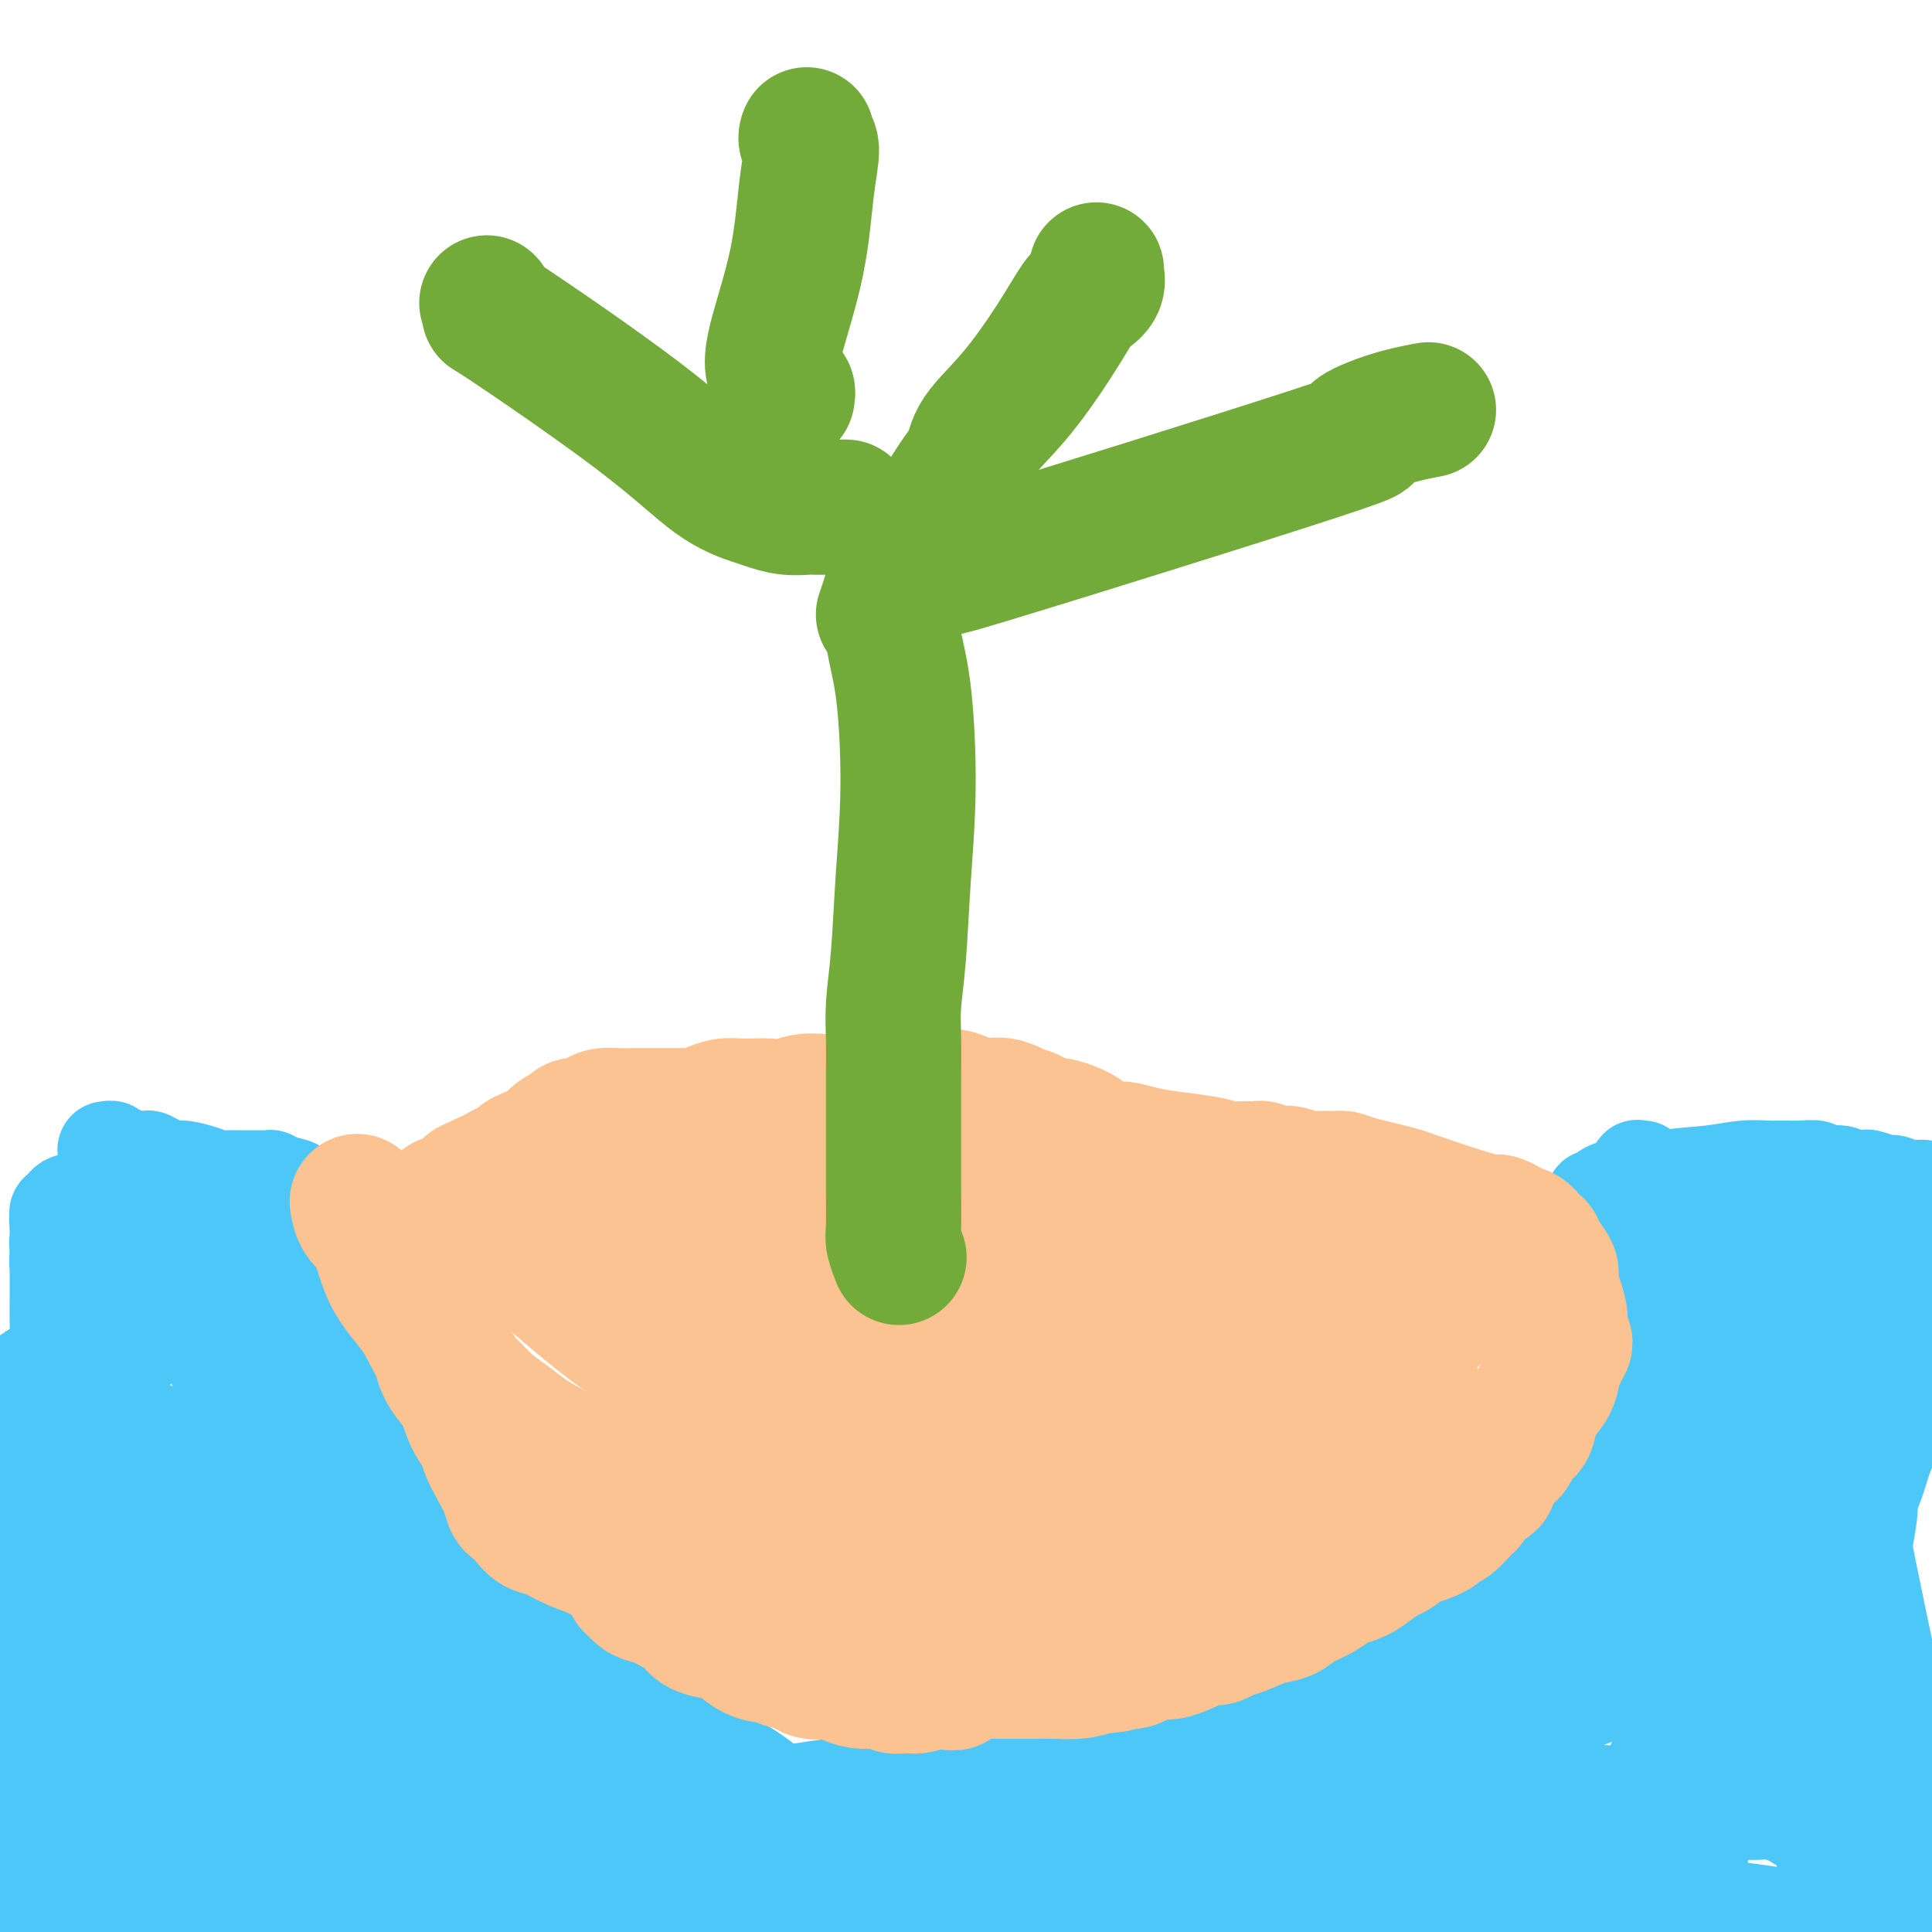 <svg viewBox='0 0 400 400' version='1.1' xmlns='http://www.w3.org/2000/svg' xmlns:xlink='http://www.w3.org/1999/xlink'><g fill='none' stroke='#4DC6F8' stroke-width='20' stroke-linecap='round' stroke-linejoin='round'><path d='M372,377c0.007,0.009 0.014,0.018 0,0c-0.014,-0.018 -0.049,-0.061 0,0c0.049,0.061 0.182,0.228 0,0c-0.182,-0.228 -0.680,-0.852 -1,-1c-0.320,-0.148 -0.462,0.178 -1,0c-0.538,-0.178 -1.471,-0.862 -3,-1c-1.529,-0.138 -3.655,0.270 -6,0c-2.345,-0.270 -4.909,-1.218 -10,-2c-5.091,-0.782 -12.708,-1.399 -24,-2c-11.292,-0.601 -26.257,-1.187 -37,-1c-10.743,0.187 -17.263,1.145 -25,2c-7.737,0.855 -16.693,1.605 -25,3c-8.307,1.395 -15.967,3.433 -24,5c-8.033,1.567 -16.441,2.661 -24,4c-7.559,1.339 -14.271,2.922 -21,4c-6.729,1.078 -13.477,1.652 -21,2c-7.523,0.348 -15.821,0.472 -23,1c-7.179,0.528 -13.238,1.462 -18,2c-4.762,0.538 -8.228,0.680 -11,1c-2.772,0.320 -4.849,0.819 -6,1c-1.151,0.181 -1.377,0.045 -2,0c-0.623,-0.045 -1.642,-0.001 -2,0c-0.358,0.001 -0.054,-0.043 0,0c0.054,0.043 -0.142,0.173 0,0c0.142,-0.173 0.622,-0.650 1,-1c0.378,-0.350 0.654,-0.575 1,-1c0.346,-0.425 0.763,-1.052 19,-3c18.237,-1.948 54.295,-5.217 71,-7c16.705,-1.783 14.059,-2.081 21,-2c6.941,0.081 23.471,0.540 40,1'/><path d='M241,382c13.383,0.314 26.842,0.600 40,2c13.158,1.400 26.015,3.912 39,6c12.985,2.088 26.097,3.750 36,5c9.903,1.250 16.597,2.089 35,6c18.403,3.911 48.517,10.894 60,14c11.483,3.106 4.336,2.336 2,2c-2.336,-0.336 0.138,-0.236 1,0c0.862,0.236 0.112,0.610 -1,1c-1.112,0.390 -2.586,0.796 -4,1c-1.414,0.204 -2.768,0.206 -7,0c-4.232,-0.206 -11.342,-0.618 -24,-2c-12.658,-1.382 -30.862,-3.733 -44,-5c-13.138,-1.267 -21.208,-1.452 -31,-2c-9.792,-0.548 -21.305,-1.461 -32,-2c-10.695,-0.539 -20.570,-0.704 -30,-2c-9.430,-1.296 -18.413,-3.721 -27,-5c-8.587,-1.279 -16.777,-1.411 -26,-2c-9.223,-0.589 -19.479,-1.635 -25,-2c-5.521,-0.365 -6.306,-0.050 -12,0c-5.694,0.050 -16.296,-0.167 -26,0c-9.704,0.167 -18.509,0.716 -27,1c-8.491,0.284 -16.668,0.303 -24,1c-7.332,0.697 -13.819,2.071 -19,3c-5.181,0.929 -9.055,1.414 -12,2c-2.945,0.586 -4.960,1.273 -7,2c-2.040,0.727 -4.105,1.493 -6,2c-1.895,0.507 -3.621,0.754 -4,1c-0.379,0.246 0.590,0.489 -1,1c-1.590,0.511 -5.740,1.289 2,2c7.740,0.711 27.370,1.356 47,2'/><path d='M114,414c19.227,-0.235 43.794,-1.822 63,-4c19.206,-2.178 33.049,-4.949 55,-6c21.951,-1.051 52.009,-0.384 66,0c13.991,0.384 11.917,0.485 17,1c5.083,0.515 17.325,1.445 26,3c8.675,1.555 13.782,3.735 17,5c3.218,1.265 4.546,1.617 5,2c0.454,0.383 0.035,0.799 0,1c-0.035,0.201 0.314,0.189 0,0c-0.314,-0.189 -1.293,-0.553 -2,-1c-0.707,-0.447 -1.143,-0.976 -1,-1c0.143,-0.024 0.865,0.458 -6,-2c-6.865,-2.458 -21.316,-7.857 -30,-11c-8.684,-3.143 -11.601,-4.029 -21,-6c-9.399,-1.971 -25.282,-5.026 -38,-7c-12.718,-1.974 -22.273,-2.868 -33,-4c-10.727,-1.132 -22.627,-2.501 -33,-3c-10.373,-0.499 -19.218,-0.127 -28,0c-8.782,0.127 -17.502,0.009 -25,0c-7.498,-0.009 -13.773,0.091 -21,1c-7.227,0.909 -15.404,2.627 -22,4c-6.596,1.373 -11.610,2.400 -15,4c-3.390,1.600 -5.156,3.773 -7,5c-1.844,1.227 -3.765,1.509 -5,2c-1.235,0.491 -1.783,1.191 -2,2c-0.217,0.809 -0.103,1.728 0,2c0.103,0.272 0.193,-0.101 0,0c-0.193,0.101 -0.670,0.677 4,1c4.670,0.323 14.488,0.395 29,-1c14.512,-1.395 33.718,-4.256 45,-6c11.282,-1.744 14.641,-2.372 18,-3'/><path d='M170,392c16.082,-1.947 24.788,-2.314 36,-3c11.212,-0.686 24.929,-1.690 38,-2c13.071,-0.310 25.494,0.075 37,0c11.506,-0.075 22.093,-0.608 32,-1c9.907,-0.392 19.134,-0.641 25,-1c5.866,-0.359 8.370,-0.827 10,-1c1.630,-0.173 2.385,-0.050 3,0c0.615,0.050 1.089,0.028 1,0c-0.089,-0.028 -0.741,-0.060 -1,0c-0.259,0.060 -0.123,0.213 0,0c0.123,-0.213 0.235,-0.793 0,-1c-0.235,-0.207 -0.815,-0.043 -1,0c-0.185,0.043 0.025,-0.037 0,0c-0.025,0.037 -0.285,0.191 0,0c0.285,-0.191 1.115,-0.728 -7,-2c-8.115,-1.272 -25.174,-3.280 -39,-4c-13.826,-0.720 -24.418,-0.151 -34,0c-9.582,0.151 -18.154,-0.117 -27,0c-8.846,0.117 -17.966,0.619 -29,1c-11.034,0.381 -23.983,0.642 -31,1c-7.017,0.358 -8.103,0.814 -15,1c-6.897,0.186 -19.606,0.102 -30,0c-10.394,-0.102 -18.472,-0.223 -28,0c-9.528,0.223 -20.507,0.791 -25,1c-4.493,0.209 -2.500,0.060 -3,0c-0.500,-0.060 -3.492,-0.030 -5,0c-1.508,0.030 -1.531,0.061 -2,0c-0.469,-0.061 -1.383,-0.212 -2,0c-0.617,0.212 -0.935,0.788 -1,1c-0.065,0.212 0.124,0.061 0,0c-0.124,-0.061 -0.562,-0.030 -1,0'/><path d='M71,382c-36.287,1.001 -10.506,1.004 -1,1c9.506,-0.004 2.736,-0.015 0,0c-2.736,0.015 -1.438,0.056 -1,0c0.438,-0.056 0.016,-0.208 0,0c-0.016,0.208 0.376,0.778 1,1c0.624,0.222 1.481,0.097 2,0c0.519,-0.097 0.699,-0.165 1,0c0.301,0.165 0.722,0.564 3,1c2.278,0.436 6.413,0.908 8,1c1.587,0.092 0.625,-0.196 8,-1c7.375,-0.804 23.087,-2.126 37,-4c13.913,-1.874 26.028,-4.302 38,-6c11.972,-1.698 23.800,-2.665 29,-3c5.200,-0.335 3.772,-0.038 4,0c0.228,0.038 2.114,-0.182 3,0c0.886,0.182 0.773,0.767 1,1c0.227,0.233 0.793,0.115 1,0c0.207,-0.115 0.056,-0.227 0,0c-0.056,0.227 -0.015,0.793 0,1c0.015,0.207 0.005,0.055 0,0c-0.005,-0.055 -0.004,-0.015 0,0c0.004,0.015 0.012,0.003 0,0c-0.012,-0.003 -0.043,0.003 0,0c0.043,-0.003 0.162,-0.016 0,0c-0.162,0.016 -0.603,0.060 -1,0c-0.397,-0.060 -0.748,-0.223 -1,0c-0.252,0.223 -0.405,0.833 -2,1c-1.595,0.167 -4.634,-0.110 -6,0c-1.366,0.110 -1.060,0.607 -2,1c-0.940,0.393 -3.126,0.684 -5,1c-1.874,0.316 -3.437,0.658 -5,1'/><path d='M183,378c-3.352,0.846 -0.733,0.962 -2,1c-1.267,0.038 -6.422,0.000 -9,0c-2.578,-0.000 -2.581,0.038 -4,0c-1.419,-0.038 -4.254,-0.153 -7,0c-2.746,0.153 -5.402,0.574 -8,1c-2.598,0.426 -5.139,0.857 -8,1c-2.861,0.143 -6.043,-0.004 -9,0c-2.957,0.004 -5.690,0.157 -8,0c-2.310,-0.157 -4.199,-0.625 -6,-1c-1.801,-0.375 -3.516,-0.659 -6,-1c-2.484,-0.341 -5.739,-0.740 -9,-1c-3.261,-0.260 -6.528,-0.383 -10,-1c-3.472,-0.617 -7.150,-1.728 -10,-2c-2.850,-0.272 -4.872,0.297 -7,0c-2.128,-0.297 -4.361,-1.459 -6,-2c-1.639,-0.541 -2.685,-0.459 -4,-1c-1.315,-0.541 -2.898,-1.703 -4,-2c-1.102,-0.297 -1.723,0.272 -3,0c-1.277,-0.272 -3.211,-1.386 -5,-2c-1.789,-0.614 -3.432,-0.728 -5,-1c-1.568,-0.272 -3.061,-0.702 -4,-1c-0.939,-0.298 -1.325,-0.463 -3,-1c-1.675,-0.537 -4.640,-1.447 -6,-2c-1.360,-0.553 -1.116,-0.751 -2,-1c-0.884,-0.249 -2.897,-0.550 -6,-1c-3.103,-0.450 -7.296,-1.048 -11,-1c-3.704,0.048 -6.920,0.744 -11,1c-4.080,0.256 -9.023,0.073 -11,0c-1.977,-0.073 -0.989,-0.037 0,0'/><path d='M158,386c-0.044,-0.415 -0.088,-0.829 0,-1c0.088,-0.171 0.308,-0.097 0,0c-0.308,0.097 -1.145,0.219 -2,0c-0.855,-0.219 -1.728,-0.778 -3,-1c-1.272,-0.222 -2.942,-0.106 -6,0c-3.058,0.106 -7.505,0.200 -10,0c-2.495,-0.200 -3.038,-0.696 -6,-1c-2.962,-0.304 -8.341,-0.415 -13,-1c-4.659,-0.585 -8.597,-1.643 -13,-2c-4.403,-0.357 -9.271,-0.014 -14,0c-4.729,0.014 -9.319,-0.301 -14,0c-4.681,0.301 -9.452,1.218 -14,2c-4.548,0.782 -8.874,1.428 -13,2c-4.126,0.572 -8.053,1.071 -12,2c-3.947,0.929 -7.916,2.287 -11,3c-3.084,0.713 -5.284,0.781 -7,1c-1.716,0.219 -2.949,0.588 -4,1c-1.051,0.412 -1.920,0.865 -3,1c-1.080,0.135 -2.372,-0.049 -3,0c-0.628,0.049 -0.591,0.330 -1,1c-0.409,0.670 -1.265,1.728 -2,2c-0.735,0.272 -1.349,-0.242 -2,0c-0.651,0.242 -1.337,1.242 -2,2c-0.663,0.758 -1.302,1.275 -2,2c-0.698,0.725 -1.454,1.658 -2,2c-0.546,0.342 -0.882,0.092 -1,0c-0.118,-0.092 -0.018,-0.025 0,0c0.018,0.025 -0.047,0.007 0,0c0.047,-0.007 0.205,-0.002 0,0c-0.205,0.002 -0.773,0.001 -1,0c-0.227,-0.001 -0.114,-0.000 0,0'/><path d='M-3,401c-1.997,1.362 -0.490,0.267 0,0c0.490,-0.267 -0.038,0.294 0,0c0.038,-0.294 0.642,-1.443 1,-2c0.358,-0.557 0.471,-0.520 1,-1c0.529,-0.480 1.473,-1.476 2,-2c0.527,-0.524 0.636,-0.577 1,-1c0.364,-0.423 0.984,-1.216 2,-2c1.016,-0.784 2.430,-1.558 3,-2c0.570,-0.442 0.296,-0.553 2,-1c1.704,-0.447 5.384,-1.230 9,-2c3.616,-0.770 7.167,-1.526 11,-2c3.833,-0.474 7.948,-0.665 12,-1c4.052,-0.335 8.042,-0.814 11,-1c2.958,-0.186 4.884,-0.078 7,0c2.116,0.078 4.421,0.127 7,0c2.579,-0.127 5.430,-0.430 8,-1c2.570,-0.570 4.857,-1.406 7,-2c2.143,-0.594 4.141,-0.947 6,-1c1.859,-0.053 3.579,0.192 5,0c1.421,-0.192 2.543,-0.821 4,-1c1.457,-0.179 3.249,0.092 5,0c1.751,-0.092 3.462,-0.549 6,-1c2.538,-0.451 5.903,-0.898 9,-1c3.097,-0.102 5.927,0.141 9,0c3.073,-0.141 6.389,-0.668 9,-1c2.611,-0.332 4.518,-0.471 7,-1c2.482,-0.529 5.538,-1.448 8,-2c2.462,-0.552 4.330,-0.735 7,-1c2.670,-0.265 6.142,-0.610 9,-1c2.858,-0.390 5.102,-0.826 7,-1c1.898,-0.174 3.449,-0.087 5,0'/><path d='M177,370c23.087,-2.411 6.806,-0.439 2,0c-4.806,0.439 1.865,-0.657 5,-1c3.135,-0.343 2.735,0.066 4,0c1.265,-0.066 4.194,-0.606 6,-1c1.806,-0.394 2.488,-0.640 4,-1c1.512,-0.360 3.855,-0.832 5,-1c1.145,-0.168 1.092,-0.031 2,0c0.908,0.031 2.775,-0.045 4,0c1.225,0.045 1.806,0.209 3,0c1.194,-0.209 2.999,-0.792 4,-1c1.001,-0.208 1.196,-0.042 2,0c0.804,0.042 2.215,-0.041 3,0c0.785,0.041 0.942,0.207 1,0c0.058,-0.207 0.015,-0.788 0,-1c-0.015,-0.212 -0.004,-0.057 0,0c0.004,0.057 0.001,0.016 0,0c-0.001,-0.016 -0.001,-0.008 0,0'/><path d='M356,284c-0.413,0.002 -0.827,0.003 -1,0c-0.173,-0.003 -0.107,-0.011 0,0c0.107,0.011 0.255,0.040 0,0c-0.255,-0.040 -0.915,-0.149 -1,0c-0.085,0.149 0.403,0.556 0,1c-0.403,0.444 -1.699,0.926 -2,1c-0.301,0.074 0.391,-0.260 0,0c-0.391,0.260 -1.866,1.113 -3,2c-1.134,0.887 -1.926,1.808 -3,3c-1.074,1.192 -2.430,2.654 -4,4c-1.570,1.346 -3.352,2.576 -5,4c-1.648,1.424 -3.160,3.041 -5,5c-1.840,1.959 -4.008,4.259 -6,6c-1.992,1.741 -3.808,2.921 -5,4c-1.192,1.079 -1.759,2.057 -3,3c-1.241,0.943 -3.156,1.853 -5,3c-1.844,1.147 -3.615,2.533 -6,4c-2.385,1.467 -5.382,3.014 -7,4c-1.618,0.986 -1.856,1.410 -4,3c-2.144,1.590 -6.194,4.347 -9,6c-2.806,1.653 -4.369,2.204 -6,3c-1.631,0.796 -3.331,1.837 -5,3c-1.669,1.163 -3.306,2.447 -5,4c-1.694,1.553 -3.446,3.375 -6,5c-2.554,1.625 -5.911,3.054 -9,5c-3.089,1.946 -5.911,4.408 -8,6c-2.089,1.592 -3.447,2.313 -5,3c-1.553,0.687 -3.303,1.339 -5,2c-1.697,0.661 -3.342,1.332 -5,2c-1.658,0.668 -3.329,1.334 -5,2'/><path d='M228,372c-3.954,1.475 -3.841,0.664 -5,1c-1.159,0.336 -3.592,1.820 -6,3c-2.408,1.180 -4.793,2.056 -7,3c-2.207,0.944 -4.237,1.956 -7,3c-2.763,1.044 -6.260,2.121 -9,3c-2.740,0.879 -4.722,1.560 -6,2c-1.278,0.440 -1.852,0.640 -3,1c-1.148,0.360 -2.871,0.881 -4,1c-1.129,0.119 -1.665,-0.164 -2,0c-0.335,0.164 -0.468,0.776 -1,1c-0.532,0.224 -1.463,0.060 -2,0c-0.537,-0.060 -0.680,-0.016 -1,0c-0.320,0.016 -0.818,0.004 -1,0c-0.182,-0.004 -0.049,-0.001 0,0c0.049,0.001 0.013,0.000 0,0c-0.013,-0.000 -0.003,0.000 0,0c0.003,-0.000 0.000,-0.000 0,0c-0.000,0.000 0.003,0.001 0,0c-0.003,-0.001 -0.013,-0.004 0,0c0.013,0.004 0.047,0.016 0,0c-0.047,-0.016 -0.177,-0.061 0,0c0.177,0.061 0.660,0.228 1,0c0.340,-0.228 0.536,-0.849 1,-1c0.464,-0.151 1.195,0.169 2,0c0.805,-0.169 1.683,-0.826 3,-1c1.317,-0.174 3.074,0.135 5,0c1.926,-0.135 4.022,-0.713 6,-1c1.978,-0.287 3.840,-0.283 7,-1c3.160,-0.717 7.620,-2.155 10,-3c2.380,-0.845 2.680,-1.099 5,-2c2.320,-0.901 6.660,-2.451 11,-4'/><path d='M225,377c9.651,-2.580 8.778,-2.530 10,-3c1.222,-0.470 4.540,-1.461 7,-2c2.460,-0.539 4.062,-0.626 6,-1c1.938,-0.374 4.212,-1.035 6,-2c1.788,-0.965 3.092,-2.234 5,-3c1.908,-0.766 4.422,-1.029 7,-2c2.578,-0.971 5.219,-2.650 8,-4c2.781,-1.350 5.700,-2.369 9,-4c3.300,-1.631 6.981,-3.872 11,-6c4.019,-2.128 8.375,-4.143 12,-6c3.625,-1.857 6.519,-3.558 9,-5c2.481,-1.442 4.550,-2.626 7,-4c2.450,-1.374 5.282,-2.939 8,-5c2.718,-2.061 5.321,-4.617 7,-6c1.679,-1.383 2.432,-1.595 4,-3c1.568,-1.405 3.949,-4.005 6,-6c2.051,-1.995 3.772,-3.384 5,-5c1.228,-1.616 1.964,-3.459 3,-5c1.036,-1.541 2.370,-2.779 3,-4c0.630,-1.221 0.554,-2.425 1,-3c0.446,-0.575 1.415,-0.522 2,-1c0.585,-0.478 0.788,-1.486 1,-2c0.212,-0.514 0.434,-0.534 1,-1c0.566,-0.466 1.477,-1.378 2,-2c0.523,-0.622 0.657,-0.953 1,-1c0.343,-0.047 0.893,0.189 1,0c0.107,-0.189 -0.231,-0.805 0,-1c0.231,-0.195 1.031,0.030 1,0c-0.031,-0.030 -0.893,-0.316 0,-1c0.893,-0.684 3.541,-1.767 -1,2c-4.541,3.767 -16.270,12.383 -28,21'/><path d='M339,312c-10.846,8.013 -23.959,17.047 -30,21c-6.041,3.953 -5.008,2.826 -7,4c-1.992,1.174 -7.007,4.649 -10,7c-2.993,2.351 -3.962,3.578 -5,5c-1.038,1.422 -2.143,3.038 -3,4c-0.857,0.962 -1.466,1.272 -2,2c-0.534,0.728 -0.994,1.876 -2,3c-1.006,1.124 -2.558,2.223 -4,4c-1.442,1.777 -2.773,4.233 -4,6c-1.227,1.767 -2.349,2.847 -3,4c-0.651,1.153 -0.831,2.380 -1,3c-0.169,0.620 -0.327,0.632 0,1c0.327,0.368 1.137,1.092 2,1c0.863,-0.092 1.778,-0.999 4,-2c2.222,-1.001 5.751,-2.095 10,-4c4.249,-1.905 9.217,-4.619 14,-7c4.783,-2.381 9.380,-4.427 14,-7c4.620,-2.573 9.262,-5.672 13,-8c3.738,-2.328 6.570,-3.886 8,-5c1.430,-1.114 1.458,-1.786 3,-3c1.542,-1.214 4.599,-2.971 7,-4c2.401,-1.029 4.145,-1.329 6,-2c1.855,-0.671 3.819,-1.713 6,-3c2.181,-1.287 4.578,-2.818 7,-4c2.422,-1.182 4.869,-2.016 7,-3c2.131,-0.984 3.948,-2.120 5,-3c1.052,-0.880 1.340,-1.504 2,-2c0.660,-0.496 1.692,-0.865 2,-1c0.308,-0.135 -0.109,-0.036 0,0c0.109,0.036 0.746,0.010 1,0c0.254,-0.010 0.127,-0.005 0,0'/><path d='M379,319c9.284,-3.595 -1.004,6.418 -6,12c-4.996,5.582 -4.698,6.732 -8,13c-3.302,6.268 -10.204,17.654 -14,24c-3.796,6.346 -4.485,7.652 -5,9c-0.515,1.348 -0.856,2.740 -1,4c-0.144,1.260 -0.091,2.390 0,3c0.091,0.610 0.220,0.699 0,1c-0.220,0.301 -0.791,0.813 -1,1c-0.209,0.187 -0.057,0.050 0,0c0.057,-0.050 0.020,-0.013 0,0c-0.020,0.013 -0.023,0.001 0,0c0.023,-0.001 0.072,0.010 0,0c-0.072,-0.010 -0.266,-0.041 0,0c0.266,0.041 0.992,0.152 3,-2c2.008,-2.152 5.300,-6.569 10,-13c4.700,-6.431 10.810,-14.875 15,-22c4.190,-7.125 6.459,-12.929 8,-17c1.541,-4.071 2.353,-6.409 3,-9c0.647,-2.591 1.130,-5.435 2,-8c0.870,-2.565 2.128,-4.849 3,-7c0.872,-2.151 1.357,-4.167 2,-6c0.643,-1.833 1.445,-3.482 2,-5c0.555,-1.518 0.864,-2.906 1,-4c0.136,-1.094 0.100,-1.893 0,-2c-0.100,-0.107 -0.264,0.480 0,0c0.264,-0.480 0.954,-2.026 -1,0c-1.954,2.026 -6.554,7.623 -14,17c-7.446,9.377 -17.738,22.534 -24,33c-6.262,10.466 -8.494,18.241 -11,24c-2.506,5.759 -5.288,9.503 -7,12c-1.712,2.497 -2.356,3.749 -3,5'/><path d='M333,382c-3.475,6.751 -1.663,3.129 -1,2c0.663,-1.129 0.178,0.234 0,1c-0.178,0.766 -0.049,0.936 0,1c0.049,0.064 0.017,0.023 0,0c-0.017,-0.023 -0.019,-0.027 0,0c0.019,0.027 0.058,0.085 0,0c-0.058,-0.085 -0.214,-0.313 0,-1c0.214,-0.687 0.799,-1.832 2,-4c1.201,-2.168 3.017,-5.358 5,-9c1.983,-3.642 4.134,-7.735 6,-11c1.866,-3.265 3.446,-5.703 5,-8c1.554,-2.297 3.080,-4.453 4,-6c0.920,-1.547 1.234,-2.484 2,-4c0.766,-1.516 1.984,-3.611 4,-6c2.016,-2.389 4.832,-5.071 8,-8c3.168,-2.929 6.689,-6.106 9,-8c2.311,-1.894 3.410,-2.507 4,-3c0.590,-0.493 0.669,-0.866 1,-1c0.331,-0.134 0.912,-0.027 1,0c0.088,0.027 -0.317,-0.025 0,0c0.317,0.025 1.356,0.129 2,1c0.644,0.871 0.895,2.511 2,8c1.105,5.489 3.066,14.829 4,19c0.934,4.171 0.843,3.173 1,5c0.157,1.827 0.562,6.480 1,9c0.438,2.520 0.910,2.906 1,4c0.090,1.094 -0.202,2.895 0,5c0.202,2.105 0.900,4.513 1,7c0.100,2.487 -0.396,5.054 -1,8c-0.604,2.946 -1.315,6.270 -2,10c-0.685,3.730 -1.342,7.865 -2,12'/><path d='M390,405c-1.165,5.607 -1.579,4.626 -2,5c-0.421,0.374 -0.849,2.105 -1,3c-0.151,0.895 -0.023,0.953 0,1c0.023,0.047 -0.058,0.081 0,0c0.058,-0.081 0.253,-0.278 0,-1c-0.253,-0.722 -0.956,-1.970 -2,-5c-1.044,-3.030 -2.431,-7.843 -4,-13c-1.569,-5.157 -3.320,-10.659 -5,-16c-1.680,-5.341 -3.287,-10.522 -4,-15c-0.713,-4.478 -0.531,-8.253 -1,-11c-0.469,-2.747 -1.588,-4.467 -2,-6c-0.412,-1.533 -0.117,-2.880 0,-4c0.117,-1.120 0.055,-2.014 0,-3c-0.055,-0.986 -0.103,-2.065 0,-3c0.103,-0.935 0.357,-1.728 1,-3c0.643,-1.272 1.675,-3.023 2,-4c0.325,-0.977 -0.057,-1.178 0,-2c0.057,-0.822 0.553,-2.264 1,-3c0.447,-0.736 0.844,-0.767 1,-1c0.156,-0.233 0.072,-0.670 0,-1c-0.072,-0.330 -0.133,-0.553 0,-1c0.133,-0.447 0.460,-1.116 1,-2c0.540,-0.884 1.292,-1.982 2,-3c0.708,-1.018 1.371,-1.956 2,-3c0.629,-1.044 1.225,-2.192 2,-3c0.775,-0.808 1.728,-1.274 2,-2c0.272,-0.726 -0.137,-1.711 0,-2c0.137,-0.289 0.820,0.118 1,0c0.180,-0.118 -0.144,-0.763 0,-1c0.144,-0.237 0.755,-0.068 1,0c0.245,0.068 0.122,0.034 0,0'/><path d='M385,306c1.702,-2.475 0.456,-0.663 0,0c-0.456,0.663 -0.122,0.178 0,0c0.122,-0.178 0.033,-0.047 0,0c-0.033,0.047 -0.008,0.011 0,0c0.008,-0.011 -0.000,0.004 0,0c0.000,-0.004 0.009,-0.026 0,0c-0.009,0.026 -0.034,0.100 0,0c0.034,-0.100 0.129,-0.376 0,0c-0.129,0.376 -0.481,1.402 -1,2c-0.519,0.598 -1.204,0.769 -3,3c-1.796,2.231 -4.703,6.522 -8,10c-3.297,3.478 -6.986,6.141 -10,9c-3.014,2.859 -5.354,5.912 -7,8c-1.646,2.088 -2.596,3.209 -4,4c-1.404,0.791 -3.260,1.252 -5,2c-1.740,0.748 -3.364,1.783 -6,3c-2.636,1.217 -6.286,2.617 -10,4c-3.714,1.383 -7.494,2.750 -11,4c-3.506,1.250 -6.740,2.384 -9,3c-2.260,0.616 -3.547,0.713 -5,1c-1.453,0.287 -3.071,0.763 -4,1c-0.929,0.237 -1.167,0.236 -4,1c-2.833,0.764 -8.260,2.294 -11,3c-2.740,0.706 -2.792,0.589 -5,1c-2.208,0.411 -6.570,1.351 -11,2c-4.430,0.649 -8.927,1.008 -13,1c-4.073,-0.008 -7.721,-0.384 -11,-1c-3.279,-0.616 -6.191,-1.474 -9,-2c-2.809,-0.526 -5.517,-0.722 -8,-1c-2.483,-0.278 -4.742,-0.639 -7,-1'/><path d='M223,363c-8.869,-0.489 -7.042,0.288 -8,1c-0.958,0.712 -4.702,1.359 -7,2c-2.298,0.641 -3.151,1.276 -5,2c-1.849,0.724 -4.694,1.537 -7,2c-2.306,0.463 -4.072,0.574 -6,1c-1.928,0.426 -4.019,1.166 -6,2c-1.981,0.834 -3.853,1.763 -6,2c-2.147,0.237 -4.568,-0.219 -7,0c-2.432,0.219 -4.875,1.114 -8,2c-3.125,0.886 -6.932,1.763 -9,2c-2.068,0.237 -2.398,-0.167 -4,0c-1.602,0.167 -4.476,0.906 -7,2c-2.524,1.094 -4.699,2.545 -7,3c-2.301,0.455 -4.730,-0.085 -7,0c-2.270,0.085 -4.382,0.796 -6,1c-1.618,0.204 -2.742,-0.100 -4,0c-1.258,0.100 -2.650,0.605 -4,1c-1.350,0.395 -2.658,0.681 -4,1c-1.342,0.319 -2.720,0.672 -5,1c-2.280,0.328 -5.463,0.632 -8,1c-2.537,0.368 -4.427,0.801 -7,1c-2.573,0.199 -5.827,0.164 -8,0c-2.173,-0.164 -3.264,-0.458 -5,0c-1.736,0.458 -4.118,1.668 -6,2c-1.882,0.332 -3.266,-0.212 -5,0c-1.734,0.212 -3.819,1.181 -6,2c-2.181,0.819 -4.457,1.487 -7,2c-2.543,0.513 -5.352,0.869 -7,1c-1.648,0.131 -2.136,0.035 -3,0c-0.864,-0.035 -2.104,-0.010 -3,0c-0.896,0.010 -1.448,0.005 -2,0'/><path d='M39,397c-15.655,2.032 -6.292,0.611 -3,0c3.292,-0.611 0.515,-0.412 -1,0c-1.515,0.412 -1.767,1.038 -3,1c-1.233,-0.038 -3.445,-0.741 -5,-1c-1.555,-0.259 -2.452,-0.073 -4,0c-1.548,0.073 -3.747,0.034 -5,0c-1.253,-0.034 -1.561,-0.064 -2,0c-0.439,0.064 -1.008,0.222 -2,0c-0.992,-0.222 -2.405,-0.824 -3,-1c-0.595,-0.176 -0.371,0.075 -1,0c-0.629,-0.075 -2.109,-0.476 -3,-1c-0.891,-0.524 -1.191,-1.170 -2,-2c-0.809,-0.830 -2.126,-1.844 -3,-3c-0.874,-1.156 -1.306,-2.452 -2,-4c-0.694,-1.548 -1.650,-3.346 -2,-5c-0.350,-1.654 -0.094,-3.164 0,-5c0.094,-1.836 0.025,-3.997 0,-6c-0.025,-2.003 -0.007,-3.847 0,-6c0.007,-2.153 0.002,-4.616 0,-6c-0.002,-1.384 -0.000,-1.689 0,-3c0.000,-1.311 0.000,-3.627 0,-5c-0.000,-1.373 -0.000,-1.803 0,-5c0.000,-3.197 0.000,-9.161 0,-12c-0.000,-2.839 -0.000,-2.552 0,-3c0.000,-0.448 0.000,-1.630 0,-2c-0.000,-0.370 -0.000,0.072 0,0c0.000,-0.072 0.000,-0.659 0,-1c-0.000,-0.341 -0.000,-0.438 0,-1c0.000,-0.562 0.000,-1.589 0,-2c-0.000,-0.411 -0.000,-0.205 0,0'/><path d='M-2,324c0.000,-8.984 0.000,-2.943 0,-1c-0.000,1.943 -0.001,-0.212 0,-1c0.001,-0.788 0.004,-0.210 0,0c-0.004,0.210 -0.015,0.053 0,0c0.015,-0.053 0.056,0.000 0,0c-0.056,-0.000 -0.209,-0.053 0,0c0.209,0.053 0.780,0.213 1,0c0.220,-0.213 0.089,-0.797 0,-1c-0.089,-0.203 -0.137,-0.024 0,0c0.137,0.024 0.459,-0.106 1,0c0.541,0.106 1.300,0.450 2,1c0.700,0.550 1.342,1.306 2,2c0.658,0.694 1.332,1.324 2,2c0.668,0.676 1.331,1.396 2,2c0.669,0.604 1.345,1.092 2,2c0.655,0.908 1.291,2.236 2,3c0.709,0.764 1.492,0.963 2,2c0.508,1.037 0.741,2.913 1,5c0.259,2.087 0.545,4.386 1,6c0.455,1.614 1.081,2.542 2,4c0.919,1.458 2.132,3.447 3,5c0.868,1.553 1.391,2.670 2,4c0.609,1.330 1.304,2.875 2,4c0.696,1.125 1.394,1.832 2,3c0.606,1.168 1.119,2.799 2,4c0.881,1.201 2.128,1.973 3,3c0.872,1.027 1.369,2.308 2,3c0.631,0.692 1.396,0.794 2,1c0.604,0.206 1.047,0.517 2,1c0.953,0.483 2.415,1.138 4,2c1.585,0.862 3.292,1.931 5,3'/><path d='M47,383c3.651,2.611 3.777,2.638 5,3c1.223,0.362 3.542,1.057 6,2c2.458,0.943 5.056,2.133 8,3c2.944,0.867 6.233,1.409 9,2c2.767,0.591 5.010,1.229 7,2c1.990,0.771 3.726,1.674 5,2c1.274,0.326 2.087,0.073 3,0c0.913,-0.073 1.928,0.033 3,0c1.072,-0.033 2.201,-0.206 3,0c0.799,0.206 1.268,0.791 2,1c0.732,0.209 1.726,0.042 3,0c1.274,-0.042 2.827,0.041 4,0c1.173,-0.041 1.964,-0.206 3,0c1.036,0.206 2.316,0.784 3,1c0.684,0.216 0.772,0.072 1,0c0.228,-0.072 0.597,-0.072 1,0c0.403,0.072 0.840,0.215 1,0c0.160,-0.215 0.043,-0.790 0,-1c-0.043,-0.210 -0.012,-0.057 0,0c0.012,0.057 0.004,0.016 0,0c-0.004,-0.016 -0.003,-0.008 0,0c0.003,0.008 0.009,0.015 0,0c-0.009,-0.015 -0.031,-0.052 0,0c0.031,0.052 0.115,0.192 0,0c-0.115,-0.192 -0.431,-0.718 -1,-1c-0.569,-0.282 -1.392,-0.321 -2,-1c-0.608,-0.679 -1.003,-1.997 -2,-3c-0.997,-1.003 -2.597,-1.692 -5,-3c-2.403,-1.308 -5.608,-3.237 -8,-5c-2.392,-1.763 -3.969,-3.361 -6,-5c-2.031,-1.639 -4.515,-3.320 -7,-5'/><path d='M83,375c-5.757,-4.285 -4.649,-2.996 -5,-3c-0.351,-0.004 -2.163,-1.299 -3,-2c-0.837,-0.701 -0.701,-0.808 -1,-1c-0.299,-0.192 -1.032,-0.469 -2,-1c-0.968,-0.531 -2.170,-1.317 -3,-2c-0.830,-0.683 -1.288,-1.263 -2,-2c-0.712,-0.737 -1.677,-1.629 -3,-3c-1.323,-1.371 -3.003,-3.220 -4,-4c-0.997,-0.780 -1.310,-0.491 -2,-1c-0.690,-0.509 -1.755,-1.816 -3,-3c-1.245,-1.184 -2.668,-2.245 -4,-3c-1.332,-0.755 -2.573,-1.205 -4,-2c-1.427,-0.795 -3.041,-1.934 -4,-3c-0.959,-1.066 -1.264,-2.057 -2,-3c-0.736,-0.943 -1.902,-1.838 -3,-3c-1.098,-1.162 -2.128,-2.593 -3,-4c-0.872,-1.407 -1.584,-2.792 -2,-4c-0.416,-1.208 -0.534,-2.241 -1,-3c-0.466,-0.759 -1.279,-1.245 -2,-2c-0.721,-0.755 -1.352,-1.779 -2,-3c-0.648,-1.221 -1.315,-2.638 -2,-4c-0.685,-1.362 -1.389,-2.669 -3,-6c-1.611,-3.331 -4.130,-8.685 -5,-11c-0.870,-2.315 -0.089,-1.590 0,-2c0.089,-0.410 -0.512,-1.955 -1,-3c-0.488,-1.045 -0.863,-1.589 -1,-2c-0.137,-0.411 -0.037,-0.687 0,-1c0.037,-0.313 0.010,-0.661 0,-1c-0.010,-0.339 -0.003,-0.668 0,-1c0.003,-0.332 0.001,-0.666 0,-1'/><path d='M16,291c-1.082,-3.403 -0.288,-0.912 0,0c0.288,0.912 0.068,0.243 0,0c-0.068,-0.243 0.015,-0.062 0,0c-0.015,0.062 -0.129,0.005 0,0c0.129,-0.005 0.500,0.043 1,0c0.500,-0.043 1.129,-0.177 2,0c0.871,0.177 1.985,0.664 3,1c1.015,0.336 1.932,0.522 3,1c1.068,0.478 2.288,1.249 4,2c1.712,0.751 3.915,1.484 6,3c2.085,1.516 4.052,3.816 6,6c1.948,2.184 3.876,4.251 6,6c2.124,1.749 4.445,3.180 6,5c1.555,1.820 2.343,4.027 3,6c0.657,1.973 1.183,3.710 2,5c0.817,1.290 1.925,2.131 3,4c1.075,1.869 2.119,4.764 3,7c0.881,2.236 1.600,3.813 2,5c0.400,1.187 0.480,1.984 1,3c0.520,1.016 1.479,2.252 2,3c0.521,0.748 0.604,1.009 1,2c0.396,0.991 1.107,2.711 2,4c0.893,1.289 1.970,2.148 3,3c1.030,0.852 2.015,1.696 3,3c0.985,1.304 1.971,3.066 3,4c1.029,0.934 2.101,1.038 3,2c0.899,0.962 1.625,2.783 3,4c1.375,1.217 3.400,1.831 5,3c1.600,1.169 2.777,2.892 4,4c1.223,1.108 2.492,1.602 4,2c1.508,0.398 3.254,0.699 5,1'/><path d='M105,380c3.150,1.769 2.025,1.191 2,1c-0.025,-0.191 1.051,0.005 2,0c0.949,-0.005 1.772,-0.212 3,0c1.228,0.212 2.860,0.841 4,1c1.140,0.159 1.787,-0.154 3,0c1.213,0.154 2.994,0.773 4,1c1.006,0.227 1.239,0.061 2,0c0.761,-0.061 2.050,-0.016 3,0c0.950,0.016 1.560,0.004 2,0c0.440,-0.004 0.710,-0.001 1,0c0.290,0.001 0.599,0.000 1,0c0.401,-0.000 0.893,-0.000 1,0c0.107,0.000 -0.171,0.001 0,0c0.171,-0.001 0.789,-0.004 1,0c0.211,0.004 0.013,0.015 0,0c-0.013,-0.015 0.158,-0.058 0,0c-0.158,0.058 -0.644,0.216 -1,0c-0.356,-0.216 -0.582,-0.806 -3,-2c-2.418,-1.194 -7.029,-2.994 -12,-5c-4.971,-2.006 -10.302,-4.220 -15,-6c-4.698,-1.780 -8.762,-3.125 -11,-4c-2.238,-0.875 -2.649,-1.280 -4,-2c-1.351,-0.720 -3.642,-1.756 -6,-3c-2.358,-1.244 -4.783,-2.695 -7,-4c-2.217,-1.305 -4.225,-2.465 -5,-3c-0.775,-0.535 -0.317,-0.444 -1,-1c-0.683,-0.556 -2.506,-1.760 -4,-3c-1.494,-1.240 -2.658,-2.518 -4,-4c-1.342,-1.482 -2.861,-3.168 -4,-5c-1.139,-1.832 -1.897,-3.809 -3,-6c-1.103,-2.191 -2.552,-4.595 -4,-7'/><path d='M50,328c-3.678,-4.722 -2.874,-3.526 -3,-4c-0.126,-0.474 -1.181,-2.619 -2,-4c-0.819,-1.381 -1.401,-2.000 -2,-3c-0.599,-1.000 -1.214,-2.382 -2,-4c-0.786,-1.618 -1.743,-3.473 -3,-5c-1.257,-1.527 -2.816,-2.728 -4,-4c-1.184,-1.272 -1.995,-2.616 -3,-4c-1.005,-1.384 -2.206,-2.810 -3,-4c-0.794,-1.190 -1.182,-2.146 -2,-4c-0.818,-1.854 -2.065,-4.606 -3,-6c-0.935,-1.394 -1.557,-1.431 -2,-2c-0.443,-0.569 -0.706,-1.670 -1,-2c-0.294,-0.330 -0.620,0.110 -1,0c-0.380,-0.110 -0.816,-0.769 -1,-1c-0.184,-0.231 -0.117,-0.033 0,0c0.117,0.033 0.283,-0.100 0,0c-0.283,0.100 -1.015,0.434 -1,1c0.015,0.566 0.777,1.364 1,2c0.223,0.636 -0.095,1.109 0,2c0.095,0.891 0.602,2.198 1,4c0.398,1.802 0.688,4.099 1,7c0.312,2.901 0.647,6.407 1,10c0.353,3.593 0.725,7.274 1,11c0.275,3.726 0.453,7.496 1,11c0.547,3.504 1.464,6.740 2,10c0.536,3.260 0.693,6.543 1,9c0.307,2.457 0.765,4.089 1,5c0.235,0.911 0.249,1.100 1,4c0.751,2.900 2.241,8.512 3,11c0.759,2.488 0.788,1.854 1,3c0.212,1.146 0.606,4.073 1,7'/><path d='M33,378c1.951,8.765 1.829,6.177 2,6c0.171,-0.177 0.634,2.058 1,3c0.366,0.942 0.635,0.592 1,1c0.365,0.408 0.827,1.575 1,2c0.173,0.425 0.057,0.110 0,0c-0.057,-0.110 -0.056,-0.014 0,0c0.056,0.014 0.166,-0.054 0,0c-0.166,0.054 -0.608,0.230 -1,0c-0.392,-0.230 -0.735,-0.866 -1,-2c-0.265,-1.134 -0.452,-2.768 -1,-5c-0.548,-2.232 -1.455,-5.064 -3,-11c-1.545,-5.936 -3.727,-14.977 -5,-26c-1.273,-11.023 -1.636,-24.029 -2,-31c-0.364,-6.971 -0.728,-7.906 -1,-9c-0.272,-1.094 -0.453,-2.347 -1,-3c-0.547,-0.653 -1.460,-0.706 -2,-1c-0.540,-0.294 -0.708,-0.828 -1,-1c-0.292,-0.172 -0.709,0.018 -1,0c-0.291,-0.018 -0.455,-0.244 -1,-1c-0.545,-0.756 -1.472,-2.043 -2,-3c-0.528,-0.957 -0.656,-1.582 -1,-2c-0.344,-0.418 -0.903,-0.627 -1,-1c-0.097,-0.373 0.268,-0.911 0,-1c-0.268,-0.089 -1.168,0.270 -2,0c-0.832,-0.270 -1.596,-1.168 -2,-2c-0.404,-0.832 -0.448,-1.596 -1,-2c-0.552,-0.404 -1.612,-0.448 -2,-1c-0.388,-0.552 -0.104,-1.612 0,-2c0.104,-0.388 0.028,-0.104 0,0c-0.028,0.104 -0.008,0.030 0,0c0.008,-0.030 0.004,-0.015 0,0'/><path d='M7,286c-2.600,-3.071 -0.599,-0.750 0,0c0.599,0.750 -0.204,-0.071 0,0c0.204,0.071 1.414,1.035 2,2c0.586,0.965 0.549,1.931 1,3c0.451,1.069 1.392,2.241 2,4c0.608,1.759 0.884,4.104 1,5c0.116,0.896 0.073,0.343 0,3c-0.073,2.657 -0.174,8.525 0,11c0.174,2.475 0.625,1.558 1,5c0.375,3.442 0.675,11.244 1,15c0.325,3.756 0.676,3.465 1,5c0.324,1.535 0.623,4.895 1,7c0.377,2.105 0.833,2.954 1,4c0.167,1.046 0.045,2.288 0,3c-0.045,0.712 -0.015,0.892 0,1c0.015,0.108 0.014,0.143 0,1c-0.014,0.857 -0.042,2.537 0,4c0.042,1.463 0.152,2.708 0,4c-0.152,1.292 -0.567,2.629 -1,4c-0.433,1.371 -0.886,2.774 -1,4c-0.114,1.226 0.109,2.274 0,3c-0.109,0.726 -0.551,1.130 -1,3c-0.449,1.870 -0.905,5.208 -1,7c-0.095,1.792 0.171,2.039 0,3c-0.171,0.961 -0.778,2.636 -1,4c-0.222,1.364 -0.060,2.418 0,3c0.060,0.582 0.016,0.692 0,1c-0.016,0.308 -0.004,0.814 0,1c0.004,0.186 0.001,0.053 0,0c-0.001,-0.053 -0.001,-0.027 0,0'/><path d='M13,396c-0.769,7.100 -0.192,1.851 0,0c0.192,-1.851 0.000,-0.305 0,0c-0.000,0.305 0.191,-0.630 0,-1c-0.191,-0.370 -0.765,-0.173 -1,-1c-0.235,-0.827 -0.131,-2.678 0,-4c0.131,-1.322 0.291,-2.115 0,-4c-0.291,-1.885 -1.032,-4.861 -2,-8c-0.968,-3.139 -2.163,-6.440 -3,-8c-0.837,-1.560 -1.317,-1.378 -2,-5c-0.683,-3.622 -1.571,-11.048 -2,-15c-0.429,-3.952 -0.400,-4.429 0,-6c0.400,-1.571 1.171,-4.235 2,-7c0.829,-2.765 1.714,-5.630 2,-8c0.286,-2.370 -0.028,-4.245 0,-6c0.028,-1.755 0.399,-3.390 1,-6c0.601,-2.610 1.433,-6.194 2,-9c0.567,-2.806 0.870,-4.834 1,-6c0.130,-1.166 0.086,-1.469 0,-2c-0.086,-0.531 -0.216,-1.289 0,-2c0.216,-0.711 0.776,-1.373 1,-2c0.224,-0.627 0.113,-1.218 0,-3c-0.113,-1.782 -0.226,-4.754 0,-7c0.226,-2.246 0.793,-3.765 1,-5c0.207,-1.235 0.054,-2.185 0,-3c-0.054,-0.815 -0.011,-1.494 0,-2c0.011,-0.506 -0.012,-0.840 0,-1c0.012,-0.160 0.058,-0.148 0,0c-0.058,0.148 -0.222,0.431 0,0c0.222,-0.431 0.829,-1.578 1,-2c0.171,-0.422 -0.094,-0.121 0,0c0.094,0.121 0.547,0.060 1,0'/><path d='M15,273c2.048,-11.043 1.169,-3.151 1,0c-0.169,3.151 0.372,1.563 1,1c0.628,-0.563 1.344,-0.099 2,0c0.656,0.099 1.254,-0.166 2,0c0.746,0.166 1.642,0.762 2,1c0.358,0.238 0.179,0.119 0,0'/><path d='M64,260c0.114,-0.006 0.228,-0.013 0,0c-0.228,0.013 -0.797,0.045 -1,0c-0.203,-0.045 -0.039,-0.166 0,0c0.039,0.166 -0.046,0.619 0,1c0.046,0.381 0.223,0.690 0,1c-0.223,0.310 -0.844,0.622 -1,1c-0.156,0.378 0.154,0.822 0,1c-0.154,0.178 -0.773,0.088 -1,0c-0.227,-0.088 -0.061,-0.176 0,0c0.061,0.176 0.019,0.617 0,1c-0.019,0.383 -0.014,0.709 0,1c0.014,0.291 0.037,0.547 0,1c-0.037,0.453 -0.136,1.103 0,2c0.136,0.897 0.505,2.040 1,3c0.495,0.960 1.114,1.737 2,3c0.886,1.263 2.039,3.014 3,5c0.961,1.986 1.730,4.209 3,6c1.270,1.791 3.040,3.150 4,5c0.960,1.850 1.111,4.190 2,6c0.889,1.810 2.517,3.089 4,5c1.483,1.911 2.821,4.454 4,6c1.179,1.546 2.197,2.094 3,3c0.803,0.906 1.389,2.168 2,3c0.611,0.832 1.247,1.233 2,2c0.753,0.767 1.621,1.899 3,3c1.379,1.101 3.267,2.171 4,3c0.733,0.829 0.310,1.415 1,2c0.690,0.585 2.494,1.167 4,2c1.506,0.833 2.713,1.917 4,3c1.287,1.083 2.653,2.167 4,3c1.347,0.833 2.673,1.417 4,2'/><path d='M115,334c4.136,3.042 3.974,3.147 5,4c1.026,0.853 3.238,2.454 5,4c1.762,1.546 3.075,3.037 4,4c0.925,0.963 1.462,1.399 2,2c0.538,0.601 1.078,1.369 2,2c0.922,0.631 2.228,1.127 3,2c0.772,0.873 1.011,2.124 2,3c0.989,0.876 2.729,1.376 4,2c1.271,0.624 2.071,1.374 3,2c0.929,0.626 1.985,1.130 3,2c1.015,0.870 1.989,2.105 3,3c1.011,0.895 2.060,1.449 3,2c0.940,0.551 1.771,1.099 3,2c1.229,0.901 2.855,2.154 4,3c1.145,0.846 1.809,1.284 2,2c0.191,0.716 -0.092,1.708 0,2c0.092,0.292 0.561,-0.118 1,0c0.439,0.118 0.850,0.764 1,1c0.150,0.236 0.038,0.061 0,0c-0.038,-0.061 -0.003,-0.006 0,0c0.003,0.006 -0.026,-0.035 0,0c0.026,0.035 0.108,0.145 0,0c-0.108,-0.145 -0.406,-0.547 -2,-1c-1.594,-0.453 -4.484,-0.958 -11,-3c-6.516,-2.042 -16.656,-5.622 -24,-8c-7.344,-2.378 -11.890,-3.556 -15,-5c-3.110,-1.444 -4.784,-3.155 -6,-4c-1.216,-0.845 -1.976,-0.824 -3,-2c-1.024,-1.176 -2.314,-3.547 -4,-6c-1.686,-2.453 -3.767,-4.986 -6,-8c-2.233,-3.014 -4.616,-6.507 -7,-10'/><path d='M87,329c-4.474,-5.885 -7.159,-8.597 -9,-12c-1.841,-3.403 -2.839,-7.497 -6,-12c-3.161,-4.503 -8.485,-9.413 -11,-12c-2.515,-2.587 -2.222,-2.849 -3,-4c-0.778,-1.151 -2.628,-3.191 -4,-5c-1.372,-1.809 -2.266,-3.388 -3,-5c-0.734,-1.612 -1.307,-3.259 -2,-5c-0.693,-1.741 -1.506,-3.577 -2,-5c-0.494,-1.423 -0.668,-2.434 -1,-3c-0.332,-0.566 -0.821,-0.688 -1,-1c-0.179,-0.312 -0.048,-0.816 0,-1c0.048,-0.184 0.011,-0.050 0,0c-0.011,0.050 0.003,0.015 0,0c-0.003,-0.015 -0.021,-0.010 0,0c0.021,0.010 0.083,0.023 0,0c-0.083,-0.023 -0.310,-0.084 0,1c0.310,1.084 1.157,3.314 3,6c1.843,2.686 4.681,5.829 8,11c3.319,5.171 7.119,12.371 11,20c3.881,7.629 7.843,15.689 11,21c3.157,5.311 5.508,7.875 7,10c1.492,2.125 2.126,3.813 3,6c0.874,2.187 1.987,4.875 3,7c1.013,2.125 1.925,3.687 3,6c1.075,2.313 2.312,5.376 3,7c0.688,1.624 0.825,1.808 1,2c0.175,0.192 0.387,0.391 1,1c0.613,0.609 1.628,1.627 2,2c0.372,0.373 0.100,0.100 0,0c-0.100,-0.100 -0.029,-0.029 0,0c0.029,0.029 0.014,0.014 0,0'/><path d='M101,364c8.640,14.866 2.739,3.029 0,-3c-2.739,-6.029 -2.315,-6.252 -3,-9c-0.685,-2.748 -2.479,-8.022 -5,-15c-2.521,-6.978 -5.769,-15.659 -8,-21c-2.231,-5.341 -3.444,-7.342 -6,-11c-2.556,-3.658 -6.456,-8.972 -9,-12c-2.544,-3.028 -3.731,-3.771 -5,-5c-1.269,-1.229 -2.621,-2.944 -4,-4c-1.379,-1.056 -2.784,-1.453 -4,-2c-1.216,-0.547 -2.241,-1.243 -3,-2c-0.759,-0.757 -1.251,-1.576 -2,-2c-0.749,-0.424 -1.756,-0.454 -2,-1c-0.244,-0.546 0.275,-1.609 0,-2c-0.275,-0.391 -1.344,-0.110 -2,0c-0.656,0.110 -0.898,0.048 -1,0c-0.102,-0.048 -0.065,-0.081 0,0c0.065,0.081 0.159,0.276 0,0c-0.159,-0.276 -0.571,-1.023 0,0c0.571,1.023 2.127,3.816 4,7c1.873,3.184 4.065,6.758 8,12c3.935,5.242 9.612,12.152 15,19c5.388,6.848 10.485,13.636 18,20c7.515,6.364 17.447,12.306 22,15c4.553,2.694 3.725,2.140 5,3c1.275,0.860 4.652,3.133 7,5c2.348,1.867 3.666,3.326 5,5c1.334,1.674 2.683,3.562 4,5c1.317,1.438 2.600,2.427 3,3c0.400,0.573 -0.085,0.731 0,1c0.085,0.269 0.738,0.648 1,1c0.262,0.352 0.131,0.676 0,1'/><path d='M139,372c2.069,2.547 0.740,0.915 0,0c-0.740,-0.915 -0.892,-1.112 -1,-1c-0.108,0.112 -0.173,0.533 -2,-1c-1.827,-1.533 -5.418,-5.021 -11,-10c-5.582,-4.979 -13.155,-11.449 -20,-18c-6.845,-6.551 -12.961,-13.182 -18,-18c-5.039,-4.818 -9.001,-7.821 -12,-11c-2.999,-3.179 -5.035,-6.532 -7,-10c-1.965,-3.468 -3.859,-7.052 -6,-10c-2.141,-2.948 -4.528,-5.262 -7,-8c-2.472,-2.738 -5.030,-5.900 -7,-8c-1.970,-2.100 -3.354,-3.137 -4,-4c-0.646,-0.863 -0.555,-1.552 -1,-2c-0.445,-0.448 -1.426,-0.656 -2,-1c-0.574,-0.344 -0.742,-0.824 -1,-1c-0.258,-0.176 -0.605,-0.047 -1,0c-0.395,0.047 -0.839,0.011 -1,0c-0.161,-0.011 -0.041,0.001 0,0c0.041,-0.001 0.003,-0.017 0,0c-0.003,0.017 0.030,0.067 0,0c-0.030,-0.067 -0.121,-0.252 0,0c0.121,0.252 0.456,0.939 1,2c0.544,1.061 1.298,2.495 3,6c1.702,3.505 4.351,9.081 7,14c2.649,4.919 5.299,9.183 9,14c3.701,4.817 8.455,10.189 11,13c2.545,2.811 2.881,3.063 5,5c2.119,1.937 6.022,5.561 10,10c3.978,4.439 8.033,9.695 10,12c1.967,2.305 1.848,1.659 2,2c0.152,0.341 0.576,1.671 1,3'/><path d='M97,350c6.258,6.899 2.404,1.646 1,0c-1.404,-1.646 -0.356,0.315 0,1c0.356,0.685 0.021,0.094 0,0c-0.021,-0.094 0.273,0.309 0,0c-0.273,-0.309 -1.113,-1.329 -1,-1c0.113,0.329 1.178,2.007 -1,-2c-2.178,-4.007 -7.601,-13.699 -11,-20c-3.399,-6.301 -4.775,-9.211 -7,-13c-2.225,-3.789 -5.298,-8.457 -8,-13c-2.702,-4.543 -5.032,-8.961 -7,-13c-1.968,-4.039 -3.574,-7.698 -5,-11c-1.426,-3.302 -2.673,-6.248 -4,-9c-1.327,-2.752 -2.734,-5.312 -4,-7c-1.266,-1.688 -2.392,-2.505 -3,-3c-0.608,-0.495 -0.699,-0.669 -1,-1c-0.301,-0.331 -0.813,-0.821 -1,-1c-0.187,-0.179 -0.051,-0.047 0,0c0.051,0.047 0.015,0.010 0,0c-0.015,-0.010 -0.010,0.008 0,0c0.010,-0.008 0.023,-0.043 0,0c-0.023,0.043 -0.082,0.163 0,0c0.082,-0.163 0.307,-0.608 0,-1c-0.307,-0.392 -1.145,-0.731 -2,-1c-0.855,-0.269 -1.726,-0.467 -3,-1c-1.274,-0.533 -2.949,-1.400 -4,-2c-1.051,-0.600 -1.478,-0.934 -2,-1c-0.522,-0.066 -1.141,0.136 -2,0c-0.859,-0.136 -1.960,-0.610 -3,-1c-1.040,-0.390 -2.020,-0.695 -3,-1'/><path d='M26,249c-3.112,-0.851 -2.392,0.020 -3,0c-0.608,-0.020 -2.544,-0.931 -4,-1c-1.456,-0.069 -2.432,0.703 -3,1c-0.568,0.297 -0.726,0.118 -1,0c-0.274,-0.118 -0.662,-0.175 -1,0c-0.338,0.175 -0.627,0.582 -1,1c-0.373,0.418 -0.832,0.847 -1,1c-0.168,0.153 -0.046,0.030 0,0c0.046,-0.030 0.016,0.035 0,0c-0.016,-0.035 -0.019,-0.168 0,0c0.019,0.168 0.061,0.637 0,1c-0.061,0.363 -0.223,0.619 0,1c0.223,0.381 0.833,0.887 1,1c0.167,0.113 -0.108,-0.166 0,0c0.108,0.166 0.599,0.776 1,1c0.401,0.224 0.711,0.063 1,0c0.289,-0.063 0.556,-0.028 1,0c0.444,0.028 1.065,0.048 2,0c0.935,-0.048 2.186,-0.165 3,0c0.814,0.165 1.192,0.611 2,1c0.808,0.389 2.046,0.720 4,1c1.954,0.280 4.624,0.510 7,1c2.376,0.490 4.456,1.241 7,2c2.544,0.759 5.551,1.528 8,2c2.449,0.472 4.341,0.648 6,1c1.659,0.352 3.086,0.879 4,1c0.914,0.121 1.317,-0.164 2,0c0.683,0.164 1.647,0.776 2,1c0.353,0.224 0.095,0.060 0,0c-0.095,-0.060 -0.027,-0.017 0,0c0.027,0.017 0.014,0.009 0,0'/><path d='M63,265c7.897,1.856 2.138,0.497 0,0c-2.138,-0.497 -0.656,-0.133 0,0c0.656,0.133 0.486,0.035 0,0c-0.486,-0.035 -1.288,-0.008 -2,0c-0.712,0.008 -1.335,-0.002 -2,0c-0.665,0.002 -1.373,0.018 -2,0c-0.627,-0.018 -1.173,-0.069 -2,0c-0.827,0.069 -1.935,0.257 -4,1c-2.065,0.743 -5.088,2.039 -7,3c-1.912,0.961 -2.712,1.586 -5,3c-2.288,1.414 -6.063,3.618 -9,6c-2.937,2.382 -5.036,4.942 -7,7c-1.964,2.058 -3.794,3.613 -5,5c-1.206,1.387 -1.787,2.604 -2,3c-0.213,0.396 -0.058,-0.030 0,0c0.058,0.030 0.018,0.517 0,1c-0.018,0.483 -0.014,0.961 0,1c0.014,0.039 0.038,-0.360 0,0c-0.038,0.360 -0.140,1.478 0,2c0.140,0.522 0.521,0.446 1,1c0.479,0.554 1.056,1.736 2,6c0.944,4.264 2.254,11.610 3,18c0.746,6.390 0.927,11.826 1,14c0.073,2.174 0.036,1.087 0,0'/><path d='M35,263c0.113,0.000 0.227,0.000 0,0c-0.227,-0.000 -0.793,-0.000 -1,0c-0.207,0.000 -0.054,0.000 0,0c0.054,-0.000 0.007,-0.001 0,0c-0.007,0.001 0.024,0.002 0,0c-0.024,-0.002 -0.103,-0.008 0,0c0.103,0.008 0.389,0.028 0,0c-0.389,-0.028 -1.453,-0.106 -2,0c-0.547,0.106 -0.576,0.396 -1,1c-0.424,0.604 -1.242,1.522 -2,2c-0.758,0.478 -1.457,0.518 -2,1c-0.543,0.482 -0.929,1.408 -1,2c-0.071,0.592 0.175,0.852 0,1c-0.175,0.148 -0.770,0.185 -1,1c-0.230,0.815 -0.097,2.408 0,4c0.097,1.592 0.156,3.184 0,5c-0.156,1.816 -0.528,3.855 -1,7c-0.472,3.145 -1.043,7.397 -2,11c-0.957,3.603 -2.299,6.556 -3,8c-0.701,1.444 -0.762,1.379 -1,2c-0.238,0.621 -0.652,1.928 -1,4c-0.348,2.072 -0.629,4.909 -1,10c-0.371,5.091 -0.831,12.437 -1,21c-0.169,8.563 -0.045,18.344 0,28c0.045,9.656 0.013,19.187 0,23c-0.013,3.813 -0.006,1.906 0,0'/><path d='M14,255c-0.002,-0.028 -0.005,-0.056 0,0c0.005,0.056 0.016,0.195 0,0c-0.016,-0.195 -0.061,-0.725 0,-1c0.061,-0.275 0.227,-0.295 0,0c-0.227,0.295 -0.845,0.905 -1,1c-0.155,0.095 0.155,-0.326 0,0c-0.155,0.326 -0.774,1.400 -1,2c-0.226,0.600 -0.058,0.726 0,1c0.058,0.274 0.005,0.697 0,1c-0.005,0.303 0.038,0.487 0,1c-0.038,0.513 -0.156,1.356 0,2c0.156,0.644 0.587,1.090 1,2c0.413,0.910 0.809,2.284 1,3c0.191,0.716 0.177,0.773 0,2c-0.177,1.227 -0.517,3.622 0,7c0.517,3.378 1.891,7.739 2,14c0.109,6.261 -1.046,14.423 -2,22c-0.954,7.577 -1.706,14.569 -2,21c-0.294,6.431 -0.130,12.301 0,17c0.130,4.699 0.227,8.227 0,14c-0.227,5.773 -0.779,13.792 -1,17c-0.221,3.208 -0.110,1.604 0,0'/><path d='M36,251c0.002,0.002 0.003,0.004 0,0c-0.003,-0.004 -0.011,-0.016 0,0c0.011,0.016 0.041,0.058 0,0c-0.041,-0.058 -0.154,-0.217 0,0c0.154,0.217 0.576,0.811 1,1c0.424,0.189 0.850,-0.026 2,1c1.150,1.026 3.025,3.294 5,6c1.975,2.706 4.051,5.851 6,9c1.949,3.149 3.772,6.303 6,10c2.228,3.697 4.861,7.936 7,12c2.139,4.064 3.785,7.951 6,12c2.215,4.049 4.999,8.259 7,13c2.001,4.741 3.218,10.013 5,15c1.782,4.987 4.131,9.689 7,16c2.869,6.311 6.260,14.230 9,22c2.740,7.770 4.829,15.392 6,20c1.171,4.608 1.424,6.202 2,8c0.576,1.798 1.474,3.802 2,5c0.526,1.198 0.680,1.592 1,2c0.320,0.408 0.806,0.831 1,1c0.194,0.169 0.097,0.085 0,0'/><path d='M12,254c0.000,-0.000 0.000,-0.000 0,0c-0.000,0.000 -0.000,0.000 0,0c0.000,-0.000 0.000,-0.000 0,0c-0.000,0.000 -0.000,0.000 0,0c0.000,-0.000 0.000,-0.000 0,0c-0.000,0.000 -0.000,0.001 0,0c0.000,-0.001 0.000,-0.003 0,0c-0.000,0.003 -0.000,0.012 0,0c0.000,-0.012 0.000,-0.045 0,0c-0.000,0.045 -0.000,0.167 0,1c0.000,0.833 0.001,2.379 0,4c-0.001,1.621 -0.002,3.319 0,5c0.002,1.681 0.009,3.344 0,5c-0.009,1.656 -0.033,3.303 0,5c0.033,1.697 0.124,3.442 0,5c-0.124,1.558 -0.464,2.927 -1,5c-0.536,2.073 -1.268,4.849 -2,9c-0.732,4.151 -1.464,9.676 -2,14c-0.536,4.324 -0.877,7.448 -1,10c-0.123,2.552 -0.029,4.533 0,6c0.029,1.467 -0.006,2.420 0,3c0.006,0.580 0.053,0.786 0,1c-0.053,0.214 -0.207,0.435 0,3c0.207,2.565 0.774,7.473 1,10c0.226,2.527 0.112,2.672 0,5c-0.112,2.328 -0.223,6.840 0,10c0.223,3.160 0.781,4.968 1,7c0.219,2.032 0.100,4.287 0,6c-0.100,1.713 -0.181,2.884 0,4c0.181,1.116 0.623,2.176 1,3c0.377,0.824 0.688,1.412 1,2'/><path d='M10,377c0.558,10.415 -0.047,6.454 0,7c0.047,0.546 0.744,5.600 1,13c0.256,7.400 0.069,17.146 0,26c-0.069,8.854 -0.020,16.815 0,20c0.020,3.185 0.010,1.592 0,0'/><path d='M23,239c-0.002,-0.030 -0.004,-0.061 0,0c0.004,0.061 0.015,0.212 0,0c-0.015,-0.212 -0.057,-0.789 0,-1c0.057,-0.211 0.211,-0.057 0,0c-0.211,0.057 -0.789,0.015 -1,0c-0.211,-0.015 -0.057,-0.004 0,0c0.057,0.004 0.015,0.001 0,0c-0.015,-0.001 -0.005,0.000 0,0c0.005,-0.000 0.006,-0.001 0,0c-0.006,0.001 -0.017,0.004 0,0c0.017,-0.004 0.063,-0.016 0,0c-0.063,0.016 -0.237,0.061 0,0c0.237,-0.061 0.883,-0.226 1,0c0.117,0.226 -0.296,0.845 0,1c0.296,0.155 1.299,-0.152 2,0c0.701,0.152 1.098,0.763 2,1c0.902,0.237 2.309,0.101 3,0c0.691,-0.101 0.667,-0.168 1,0c0.333,0.168 1.024,0.571 2,1c0.976,0.429 2.238,0.886 3,1c0.762,0.114 1.024,-0.113 2,0c0.976,0.113 2.666,0.566 4,1c1.334,0.434 2.312,0.848 3,1c0.688,0.152 1.086,0.041 2,0c0.914,-0.041 2.344,-0.011 3,0c0.656,0.011 0.539,0.002 1,0c0.461,-0.002 1.502,0.002 2,0c0.498,-0.002 0.453,-0.011 1,0c0.547,0.011 1.686,0.041 2,0c0.314,-0.041 -0.196,-0.155 0,0c0.196,0.155 1.098,0.577 2,1'/><path d='M58,245c5.598,1.120 2.093,0.921 1,1c-1.093,0.079 0.228,0.436 1,1c0.772,0.564 0.996,1.334 1,2c0.004,0.666 -0.212,1.226 0,2c0.212,0.774 0.854,1.761 1,3c0.146,1.239 -0.202,2.730 0,4c0.202,1.270 0.954,2.318 1,4c0.046,1.682 -0.615,3.996 -1,6c-0.385,2.004 -0.493,3.698 -1,8c-0.507,4.302 -1.412,11.212 -2,15c-0.588,3.788 -0.858,4.454 -1,8c-0.142,3.546 -0.154,9.973 0,15c0.154,5.027 0.476,8.655 1,12c0.524,3.345 1.251,6.406 2,9c0.749,2.594 1.521,4.722 2,7c0.479,2.278 0.664,4.706 1,7c0.336,2.294 0.822,4.455 1,7c0.178,2.545 0.048,5.476 0,8c-0.048,2.524 -0.013,4.641 0,7c0.013,2.359 0.004,4.960 0,6c-0.004,1.040 -0.002,0.520 0,0'/><path d='M16,255c0.000,0.000 0.000,0.000 0,0c-0.000,-0.000 -0.000,-0.000 0,0c0.000,0.000 0.000,0.000 0,0c-0.000,-0.000 -0.001,-0.000 0,0c0.001,0.000 0.003,0.001 0,0c-0.003,-0.001 -0.011,-0.002 0,0c0.011,0.002 0.041,0.007 0,0c-0.041,-0.007 -0.151,-0.028 0,0c0.151,0.028 0.565,0.104 1,0c0.435,-0.104 0.891,-0.387 1,0c0.109,0.387 -0.129,1.446 0,2c0.129,0.554 0.624,0.604 1,1c0.376,0.396 0.632,1.138 1,2c0.368,0.862 0.849,1.845 1,4c0.151,2.155 -0.029,5.481 0,9c0.029,3.519 0.267,7.229 0,12c-0.267,4.771 -1.038,10.602 -2,16c-0.962,5.398 -2.114,10.364 -3,14c-0.886,3.636 -1.505,5.943 -2,8c-0.495,2.057 -0.865,3.865 -1,6c-0.135,2.135 -0.036,4.599 0,6c0.036,1.401 0.010,1.741 0,3c-0.010,1.259 -0.003,3.439 0,6c0.003,2.561 0.001,5.504 0,7c-0.001,1.496 -0.000,1.544 0,2c0.000,0.456 0.000,1.321 0,2c-0.000,0.679 -0.000,1.171 0,2c0.000,0.829 0.000,1.995 0,4c-0.000,2.005 -0.000,4.847 0,9c0.000,4.153 0.000,9.615 0,15c-0.000,5.385 -0.000,10.692 0,16'/><path d='M13,401c0.000,12.756 -0.000,8.644 0,7c0.000,-1.644 0.000,-0.822 0,0'/><path d='M341,292c-0.000,-0.423 -0.000,-0.845 0,-1c0.000,-0.155 0.000,-0.041 0,0c-0.000,0.041 -0.001,0.011 0,0c0.001,-0.011 0.004,-0.003 0,0c-0.004,0.003 -0.016,0.000 0,0c0.016,-0.000 0.059,0.001 0,0c-0.059,-0.001 -0.220,-0.004 0,0c0.220,0.004 0.820,0.016 1,0c0.180,-0.016 -0.062,-0.061 0,0c0.062,0.061 0.426,0.226 1,0c0.574,-0.226 1.359,-0.845 2,-1c0.641,-0.155 1.140,0.154 2,0c0.860,-0.154 2.082,-0.772 4,-1c1.918,-0.228 4.534,-0.065 6,0c1.466,0.065 1.783,0.031 4,0c2.217,-0.031 6.334,-0.061 8,0c1.666,0.061 0.881,0.212 1,0c0.119,-0.212 1.142,-0.788 2,-1c0.858,-0.212 1.551,-0.061 2,0c0.449,0.061 0.653,0.031 1,0c0.347,-0.031 0.838,-0.065 2,0c1.162,0.065 2.995,0.228 4,0c1.005,-0.228 1.184,-0.846 2,-1c0.816,-0.154 2.270,0.156 3,0c0.730,-0.156 0.735,-0.778 1,-1c0.265,-0.222 0.791,-0.045 1,0c0.209,0.045 0.100,-0.043 0,0c-0.100,0.043 -0.192,0.218 0,0c0.192,-0.218 0.667,-0.828 1,-1c0.333,-0.172 0.524,0.094 1,0c0.476,-0.094 1.238,-0.547 2,-1'/><path d='M392,284c8.056,-1.239 2.696,-0.335 1,0c-1.696,0.335 0.271,0.101 1,0c0.729,-0.101 0.218,-0.068 0,0c-0.218,0.068 -0.145,0.173 0,0c0.145,-0.173 0.362,-0.624 0,-1c-0.362,-0.376 -1.304,-0.678 -2,-1c-0.696,-0.322 -1.146,-0.664 -2,-1c-0.854,-0.336 -2.112,-0.664 -3,-1c-0.888,-0.336 -1.408,-0.678 -2,-1c-0.592,-0.322 -1.258,-0.622 -2,-1c-0.742,-0.378 -1.561,-0.833 -2,-1c-0.439,-0.167 -0.499,-0.045 -1,0c-0.501,0.045 -1.444,0.012 -2,0c-0.556,-0.012 -0.726,-0.003 -1,0c-0.274,0.003 -0.651,0.001 -1,0c-0.349,-0.001 -0.668,-0.000 -1,0c-0.332,0.000 -0.676,0.000 -1,0c-0.324,-0.000 -0.627,-0.000 -1,0c-0.373,0.000 -0.814,0.000 -1,0c-0.186,-0.000 -0.115,-0.000 0,0c0.115,0.000 0.274,0.000 0,0c-0.274,-0.000 -0.980,-0.000 -2,0c-1.020,0.000 -2.353,0.000 -3,0c-0.647,-0.000 -0.608,-0.000 -1,0c-0.392,0.000 -1.216,0.000 -3,0c-1.784,-0.000 -4.528,-0.000 -7,0c-2.472,0.000 -4.674,0.000 -7,0c-2.326,-0.000 -4.778,-0.000 -6,0c-1.222,0.000 -1.214,0.000 -2,0c-0.786,-0.000 -2.368,-0.000 -3,0c-0.632,0.000 -0.316,0.000 0,0'/><path d='M338,277c-6.497,-0.000 -1.741,-0.000 0,0c1.741,0.000 0.467,0.000 0,0c-0.467,-0.000 -0.127,-0.000 0,0c0.127,0.000 0.039,0.000 0,0c-0.039,-0.000 -0.030,-0.000 0,0c0.030,0.000 0.082,0.000 0,0c-0.082,-0.000 -0.297,-0.000 0,0c0.297,0.000 1.108,0.000 2,0c0.892,-0.000 1.866,-0.000 3,0c1.134,0.000 2.428,0.001 4,0c1.572,-0.001 3.422,-0.004 5,0c1.578,0.004 2.884,0.015 4,0c1.116,-0.015 2.042,-0.056 3,0c0.958,0.056 1.946,0.207 3,0c1.054,-0.207 2.172,-0.774 3,-1c0.828,-0.226 1.364,-0.113 2,0c0.636,0.113 1.370,0.226 2,0c0.630,-0.226 1.155,-0.793 2,-1c0.845,-0.207 2.008,-0.056 3,0c0.992,0.056 1.812,0.015 2,0c0.188,-0.015 -0.256,-0.004 0,0c0.256,0.004 1.211,0.001 2,0c0.789,-0.001 1.412,-0.000 2,0c0.588,0.000 1.142,0.000 2,0c0.858,-0.000 2.020,-0.000 3,0c0.980,0.000 1.778,0.000 2,0c0.222,-0.000 -0.133,-0.000 0,0c0.133,0.000 0.752,0.000 1,0c0.248,-0.000 0.124,-0.000 0,0'/><path d='M388,275c7.735,-0.309 2.073,-0.082 0,0c-2.073,0.082 -0.555,0.020 0,0c0.555,-0.020 0.149,0.001 0,0c-0.149,-0.001 -0.040,-0.024 0,0c0.040,0.024 0.012,0.093 0,0c-0.012,-0.093 -0.007,-0.350 0,0c0.007,0.350 0.017,1.308 0,3c-0.017,1.692 -0.061,4.118 0,7c0.061,2.882 0.228,6.221 0,10c-0.228,3.779 -0.849,7.998 -1,11c-0.151,3.002 0.170,4.788 0,7c-0.170,2.212 -0.831,4.851 -1,7c-0.169,2.149 0.154,3.808 0,5c-0.154,1.192 -0.784,1.918 -1,3c-0.216,1.082 -0.020,2.521 0,4c0.020,1.479 -0.138,2.998 0,4c0.138,1.002 0.573,1.487 1,3c0.427,1.513 0.845,4.053 1,6c0.155,1.947 0.045,3.300 0,5c-0.045,1.700 -0.026,3.745 0,5c0.026,1.255 0.060,1.718 0,3c-0.060,1.282 -0.213,3.381 0,5c0.213,1.619 0.793,2.756 1,4c0.207,1.244 0.041,2.594 0,4c-0.041,1.406 0.041,2.869 0,4c-0.041,1.131 -0.207,1.932 0,2c0.207,0.068 0.786,-0.597 1,1c0.214,1.597 0.061,5.456 0,7c-0.061,1.544 -0.031,0.772 0,0'/><path d='M330,249c0.000,0.000 0.000,0.000 0,0c-0.000,-0.000 -0.000,-0.000 0,0c0.000,0.000 0.000,0.000 0,0c-0.000,-0.000 -0.000,-0.000 0,0c0.000,0.000 0.000,0.000 0,0c-0.000,-0.000 -0.000,-0.000 0,0c0.000,0.000 0.000,0.000 0,0c-0.000,-0.000 -0.000,-0.000 0,0c0.000,0.000 0.000,0.001 0,0c-0.000,-0.001 -0.001,-0.004 0,0c0.001,0.004 0.003,0.016 0,0c-0.003,-0.016 -0.013,-0.060 0,0c0.013,0.060 0.048,0.223 0,0c-0.048,-0.223 -0.178,-0.831 0,-1c0.178,-0.169 0.663,0.100 1,0c0.337,-0.100 0.526,-0.570 1,-1c0.474,-0.430 1.233,-0.822 2,-1c0.767,-0.178 1.540,-0.143 2,0c0.460,0.143 0.605,0.392 2,0c1.395,-0.392 4.038,-1.426 7,-2c2.962,-0.574 6.242,-0.690 9,-1c2.758,-0.310 4.994,-0.816 7,-1c2.006,-0.184 3.782,-0.045 5,0c1.218,0.045 1.877,-0.003 3,0c1.123,0.003 2.709,0.057 4,0c1.291,-0.057 2.285,-0.225 3,0c0.715,0.225 1.150,0.844 2,1c0.850,0.156 2.113,-0.150 3,0c0.887,0.150 1.396,0.757 2,1c0.604,0.243 1.302,0.121 2,0'/><path d='M385,244c4.187,0.327 2.655,0.144 2,0c-0.655,-0.144 -0.431,-0.249 0,0c0.431,0.249 1.071,0.851 2,1c0.929,0.149 2.148,-0.156 3,0c0.852,0.156 1.339,0.774 2,1c0.661,0.226 1.498,0.061 2,0c0.502,-0.061 0.670,-0.016 1,0c0.330,0.016 0.820,0.004 1,0c0.180,-0.004 0.048,-0.001 0,0c-0.048,0.001 -0.013,0.000 0,0c0.013,-0.000 0.003,-0.000 0,0c-0.003,0.000 -0.001,0.000 0,0c0.001,-0.000 0.000,-0.000 0,0c-0.000,0.000 -0.000,0.000 0,0c0.000,-0.000 -0.000,-0.000 0,0c0.000,0.000 0.000,0.000 0,0c-0.000,-0.000 -0.000,-0.000 0,0c0.000,0.000 0.001,0.001 0,0c-0.001,-0.001 -0.005,-0.005 0,0c0.005,0.005 0.019,0.019 0,0c-0.019,-0.019 -0.070,-0.072 0,0c0.070,0.072 0.260,0.268 0,1c-0.260,0.732 -0.969,1.999 -2,5c-1.031,3.001 -2.385,7.735 -3,10c-0.615,2.265 -0.491,2.060 -1,4c-0.509,1.940 -1.651,6.026 -2,9c-0.349,2.974 0.094,4.836 0,7c-0.094,2.164 -0.726,4.632 -2,9c-1.274,4.368 -3.189,10.638 -4,14c-0.811,3.362 -0.517,3.818 -4,8c-3.483,4.182 -10.741,12.091 -18,20'/><path d='M362,333c-3.000,3.333 -1.500,1.667 0,0'/><path d='M351,245c-0.421,-0.009 -0.842,-0.017 -1,0c-0.158,0.017 -0.052,0.060 0,0c0.052,-0.060 0.050,-0.223 0,0c-0.050,0.223 -0.147,0.832 0,1c0.147,0.168 0.537,-0.105 1,0c0.463,0.105 0.999,0.588 1,1c0.001,0.412 -0.532,0.754 0,2c0.532,1.246 2.128,3.395 4,9c1.872,5.605 4.018,14.665 5,20c0.982,5.335 0.799,6.943 1,10c0.201,3.057 0.786,7.562 1,13c0.214,5.438 0.058,11.810 0,16c-0.058,4.190 -0.016,6.197 0,7c0.016,0.803 0.008,0.401 0,0'/><path d='M362,248c-0.423,-0.422 -0.845,-0.845 -1,-1c-0.155,-0.155 -0.042,-0.044 0,0c0.042,0.044 0.011,0.020 0,0c-0.011,-0.020 -0.004,-0.036 0,0c0.004,0.036 0.005,0.123 0,0c-0.005,-0.123 -0.016,-0.457 0,0c0.016,0.457 0.061,1.706 0,3c-0.061,1.294 -0.227,2.632 0,6c0.227,3.368 0.846,8.764 1,13c0.154,4.236 -0.159,7.312 0,13c0.159,5.688 0.788,13.988 1,18c0.212,4.012 0.005,3.735 0,6c-0.005,2.265 0.191,7.071 0,12c-0.191,4.929 -0.769,9.980 -1,12c-0.231,2.020 -0.116,1.010 0,0'/><path d='M378,246c0.008,0.000 0.016,0.001 0,0c-0.016,-0.001 -0.057,-0.002 0,0c0.057,0.002 0.210,0.007 0,0c-0.210,-0.007 -0.785,-0.024 -1,0c-0.215,0.024 -0.072,0.091 0,0c0.072,-0.091 0.071,-0.341 0,0c-0.071,0.341 -0.213,1.273 0,4c0.213,2.727 0.782,7.250 1,10c0.218,2.750 0.086,3.729 0,4c-0.086,0.271 -0.126,-0.164 0,11c0.126,11.164 0.419,33.929 0,46c-0.419,12.071 -1.548,13.449 -2,14c-0.452,0.551 -0.226,0.276 0,0'/><path d='M340,242c-0.002,0.000 -0.005,0.000 0,0c0.005,-0.000 0.016,-0.002 0,0c-0.016,0.002 -0.060,0.006 0,0c0.060,-0.006 0.223,-0.023 0,0c-0.223,0.023 -0.833,0.085 -1,0c-0.167,-0.085 0.110,-0.316 0,0c-0.110,0.316 -0.608,1.179 -1,2c-0.392,0.821 -0.679,1.601 -1,3c-0.321,1.399 -0.674,3.419 -1,5c-0.326,1.581 -0.623,2.724 -1,4c-0.377,1.276 -0.833,2.685 -1,4c-0.167,1.315 -0.045,2.535 0,4c0.045,1.465 0.012,3.175 0,5c-0.012,1.825 -0.003,3.765 0,6c0.003,2.235 0.001,4.764 0,7c-0.001,2.236 -0.000,4.179 0,6c0.000,1.821 0.000,3.519 0,5c-0.000,1.481 -0.000,2.744 0,4c0.000,1.256 0.000,2.505 0,4c-0.000,1.495 -0.000,3.237 0,5c0.000,1.763 0.000,3.547 0,5c-0.000,1.453 -0.000,2.575 0,4c0.000,1.425 0.000,3.152 0,4c-0.000,0.848 -0.000,0.816 0,1c0.000,0.184 0.000,0.585 0,1c-0.000,0.415 -0.000,0.843 0,1c0.000,0.157 0.000,0.042 0,0c-0.000,-0.042 -0.000,-0.011 0,0c0.000,0.011 0.000,0.003 0,0c-0.000,-0.003 -0.000,-0.002 0,0'/><path d='M334,322c0.000,9.584 0.001,2.543 0,0c-0.001,-2.543 -0.002,-0.589 0,0c0.002,0.589 0.007,-0.189 0,-1c-0.007,-0.811 -0.027,-1.656 0,-3c0.027,-1.344 0.102,-3.188 0,-5c-0.102,-1.812 -0.381,-3.592 0,-6c0.381,-2.408 1.423,-5.442 2,-8c0.577,-2.558 0.691,-4.638 1,-7c0.309,-2.362 0.815,-5.006 1,-7c0.185,-1.994 0.050,-3.338 0,-5c-0.050,-1.662 -0.013,-3.642 0,-5c0.013,-1.358 0.002,-2.094 0,-3c-0.002,-0.906 0.003,-1.983 0,-3c-0.003,-1.017 -0.015,-1.975 0,-3c0.015,-1.025 0.057,-2.116 0,-3c-0.057,-0.884 -0.211,-1.561 0,-2c0.211,-0.439 0.789,-0.639 1,-1c0.211,-0.361 0.057,-0.881 0,-1c-0.057,-0.119 -0.015,0.164 0,0c0.015,-0.164 0.004,-0.776 0,-1c-0.004,-0.224 -0.001,-0.060 0,0c0.001,0.060 0.000,0.016 0,0c-0.000,-0.016 0.000,-0.004 0,0c-0.000,0.004 -0.001,0.001 0,0c0.001,-0.001 0.003,-0.000 0,0c-0.003,0.000 -0.011,0.000 0,0c0.011,-0.000 0.042,-0.000 0,0c-0.042,0.000 -0.155,0.000 0,0c0.155,-0.000 0.580,-0.000 1,0c0.420,0.000 0.834,0.000 1,0c0.166,-0.000 0.083,-0.000 0,0'/><path d='M341,258c0.971,-9.993 -0.100,-2.975 0,0c0.100,2.975 1.373,1.907 2,2c0.627,0.093 0.610,1.348 1,3c0.390,1.652 1.186,3.699 2,6c0.814,2.301 1.644,4.854 2,7c0.356,2.146 0.238,3.885 1,6c0.762,2.115 2.404,4.605 3,6c0.596,1.395 0.144,1.696 0,2c-0.144,0.304 0.018,0.610 0,1c-0.018,0.390 -0.215,0.865 0,1c0.215,0.135 0.842,-0.069 1,0c0.158,0.069 -0.154,0.410 0,1c0.154,0.590 0.772,1.428 1,2c0.228,0.572 0.065,0.878 0,1c-0.065,0.122 -0.033,0.061 0,0'/></g>
<g fill='none' stroke='#FCC392' stroke-width='28' stroke-linecap='round' stroke-linejoin='round'><path d='M74,249c0.000,0.000 0.000,0.000 0,0c-0.000,-0.000 -0.000,-0.000 0,0c0.000,0.000 0.000,0.000 0,0c-0.000,-0.000 -0.000,-0.000 0,0c0.000,0.000 0.000,0.001 0,0c-0.000,-0.001 -0.000,-0.003 0,0c0.000,0.003 0.001,0.010 0,0c-0.001,-0.010 -0.005,-0.036 0,0c0.005,0.036 0.019,0.135 0,0c-0.019,-0.135 -0.069,-0.505 0,0c0.069,0.505 0.259,1.884 1,3c0.741,1.116 2.034,1.968 3,4c0.966,2.032 1.606,5.243 3,8c1.394,2.757 3.542,5.060 5,7c1.458,1.940 2.225,3.518 3,5c0.775,1.482 1.558,2.869 2,4c0.442,1.131 0.542,2.007 1,3c0.458,0.993 1.274,2.102 2,3c0.726,0.898 1.363,1.583 2,3c0.637,1.417 1.274,3.565 2,5c0.726,1.435 1.543,2.157 2,3c0.457,0.843 0.555,1.808 1,3c0.445,1.192 1.236,2.612 2,4c0.764,1.388 1.502,2.743 2,4c0.498,1.257 0.754,2.416 1,3c0.246,0.584 0.480,0.593 1,1c0.520,0.407 1.327,1.211 2,2c0.673,0.789 1.211,1.562 2,2c0.789,0.438 1.828,0.541 3,1c1.172,0.459 2.478,1.274 4,2c1.522,0.726 3.261,1.363 5,2'/><path d='M123,321c3.177,1.663 2.619,0.822 4,1c1.381,0.178 4.699,1.375 7,2c2.301,0.625 3.584,0.678 5,1c1.416,0.322 2.966,0.912 4,1c1.034,0.088 1.553,-0.327 2,0c0.447,0.327 0.823,1.397 2,2c1.177,0.603 3.155,0.739 5,1c1.845,0.261 3.557,0.647 5,1c1.443,0.353 2.617,0.673 4,1c1.383,0.327 2.975,0.661 4,1c1.025,0.339 1.482,0.682 2,1c0.518,0.318 1.098,0.610 2,1c0.902,0.390 2.128,0.878 3,1c0.872,0.122 1.392,-0.122 2,0c0.608,0.122 1.304,0.610 2,1c0.696,0.390 1.391,0.682 2,1c0.609,0.318 1.130,0.664 2,1c0.870,0.336 2.088,0.663 3,1c0.912,0.337 1.519,0.683 2,1c0.481,0.317 0.836,0.606 2,1c1.164,0.394 3.138,0.894 4,1c0.862,0.106 0.612,-0.182 1,0c0.388,0.182 1.414,0.833 2,1c0.586,0.167 0.732,-0.151 1,0c0.268,0.151 0.660,0.773 1,1c0.340,0.227 0.630,0.061 1,0c0.370,-0.061 0.820,-0.017 1,0c0.180,0.017 0.090,0.009 0,0'/><path d='M141,330c0.000,0.000 0.000,0.000 0,0c-0.000,-0.000 -0.000,-0.000 0,0c0.000,0.000 0.000,0.000 0,0c-0.000,-0.000 -0.001,-0.001 0,0c0.001,0.001 0.004,0.005 0,0c-0.004,-0.005 -0.016,-0.019 0,0c0.016,0.019 0.060,0.071 0,0c-0.060,-0.071 -0.225,-0.266 0,0c0.225,0.266 0.841,0.992 3,2c2.159,1.008 5.861,2.297 8,3c2.139,0.703 2.715,0.818 4,1c1.285,0.182 3.278,0.430 5,1c1.722,0.570 3.173,1.462 4,2c0.827,0.538 1.028,0.722 2,1c0.972,0.278 2.714,0.652 4,1c1.286,0.348 2.118,0.671 3,1c0.882,0.329 1.816,0.662 3,1c1.184,0.338 2.618,0.679 4,1c1.382,0.321 2.711,0.622 4,1c1.289,0.378 2.536,0.833 4,1c1.464,0.167 3.143,0.045 5,0c1.857,-0.045 3.893,-0.012 5,0c1.107,0.012 1.287,0.003 2,0c0.713,-0.003 1.960,-0.001 3,0c1.040,0.001 1.874,0.001 3,0c1.126,-0.001 2.545,-0.003 4,0c1.455,0.003 2.947,0.011 4,0c1.053,-0.011 1.668,-0.041 3,0c1.332,0.041 3.381,0.155 5,0c1.619,-0.155 2.810,-0.577 4,-1'/><path d='M227,345c6.625,-0.393 4.186,-0.875 4,-1c-0.186,-0.125 1.879,0.107 3,0c1.121,-0.107 1.298,-0.553 2,-1c0.702,-0.447 1.927,-0.894 3,-1c1.073,-0.106 1.992,0.129 3,0c1.008,-0.129 2.104,-0.622 3,-1c0.896,-0.378 1.591,-0.640 2,-1c0.409,-0.360 0.534,-0.816 1,-1c0.466,-0.184 1.275,-0.095 2,0c0.725,0.095 1.366,0.195 2,0c0.634,-0.195 1.260,-0.685 2,-1c0.740,-0.315 1.594,-0.454 3,-1c1.406,-0.546 3.364,-1.498 5,-2c1.636,-0.502 2.951,-0.554 4,-1c1.049,-0.446 1.831,-1.284 3,-2c1.169,-0.716 2.725,-1.308 4,-2c1.275,-0.692 2.271,-1.485 3,-2c0.729,-0.515 1.192,-0.753 2,-1c0.808,-0.247 1.960,-0.503 3,-1c1.040,-0.497 1.966,-1.235 3,-2c1.034,-0.765 2.175,-1.558 3,-2c0.825,-0.442 1.332,-0.532 2,-1c0.668,-0.468 1.496,-1.313 3,-2c1.504,-0.687 3.684,-1.216 5,-2c1.316,-0.784 1.767,-1.823 2,-2c0.233,-0.177 0.248,0.509 1,0c0.752,-0.509 2.241,-2.214 3,-3c0.759,-0.786 0.788,-0.653 1,-1c0.212,-0.347 0.606,-1.173 1,-2'/><path d='M305,309c6.225,-4.054 2.288,-1.690 1,-1c-1.288,0.690 0.074,-0.295 1,-1c0.926,-0.705 1.418,-1.129 2,-2c0.582,-0.871 1.254,-2.189 2,-3c0.746,-0.811 1.564,-1.116 2,-2c0.436,-0.884 0.488,-2.346 1,-3c0.512,-0.654 1.485,-0.500 2,-1c0.515,-0.500 0.573,-1.654 1,-3c0.427,-1.346 1.223,-2.886 2,-4c0.777,-1.114 1.533,-1.803 2,-3c0.467,-1.197 0.643,-2.900 1,-4c0.357,-1.100 0.895,-1.595 1,-2c0.105,-0.405 -0.223,-0.719 0,-1c0.223,-0.281 0.998,-0.530 1,-1c0.002,-0.470 -0.768,-1.161 -1,-2c-0.232,-0.839 0.075,-1.828 0,-3c-0.075,-1.172 -0.531,-2.529 -1,-4c-0.469,-1.471 -0.952,-3.058 -1,-4c-0.048,-0.942 0.339,-1.240 0,-2c-0.339,-0.760 -1.404,-1.983 -2,-3c-0.596,-1.017 -0.723,-1.827 -1,-2c-0.277,-0.173 -0.703,0.291 -1,0c-0.297,-0.291 -0.465,-1.336 -1,-2c-0.535,-0.664 -1.438,-0.947 -2,-1c-0.562,-0.053 -0.785,0.123 -1,0c-0.215,-0.123 -0.422,-0.547 -1,-1c-0.578,-0.453 -1.526,-0.936 -2,-1c-0.474,-0.064 -0.474,0.290 -2,0c-1.526,-0.290 -4.579,-1.226 -7,-2c-2.421,-0.774 -4.211,-1.387 -6,-2'/><path d='M295,249c-3.856,-1.276 -3.995,-1.467 -6,-2c-2.005,-0.533 -5.877,-1.410 -8,-2c-2.123,-0.590 -2.498,-0.894 -3,-1c-0.502,-0.106 -1.132,-0.014 -2,0c-0.868,0.014 -1.973,-0.049 -3,0c-1.027,0.049 -1.976,0.210 -3,0c-1.024,-0.210 -2.125,-0.792 -3,-1c-0.875,-0.208 -1.525,-0.042 -2,0c-0.475,0.042 -0.774,-0.041 -1,0c-0.226,0.041 -0.377,0.207 -1,0c-0.623,-0.207 -1.717,-0.787 -2,-1c-0.283,-0.213 0.244,-0.060 0,0c-0.244,0.060 -1.260,0.027 -2,0c-0.740,-0.027 -1.204,-0.049 -2,0c-0.796,0.049 -1.923,0.167 -3,0c-1.077,-0.167 -2.105,-0.619 -4,-1c-1.895,-0.381 -4.656,-0.691 -7,-1c-2.344,-0.309 -4.269,-0.618 -6,-1c-1.731,-0.382 -3.266,-0.837 -4,-1c-0.734,-0.163 -0.665,-0.035 -1,0c-0.335,0.035 -1.074,-0.023 -2,0c-0.926,0.023 -2.040,0.126 -3,0c-0.960,-0.126 -1.766,-0.482 -2,-1c-0.234,-0.518 0.103,-1.200 -1,-2c-1.103,-0.800 -3.646,-1.720 -5,-2c-1.354,-0.280 -1.518,0.078 -2,0c-0.482,-0.078 -1.280,-0.594 -2,-1c-0.720,-0.406 -1.360,-0.703 -2,-1'/><path d='M213,231c-2.200,-0.958 -0.700,0.146 -1,0c-0.300,-0.146 -2.400,-1.542 -4,-2c-1.600,-0.458 -2.699,0.021 -4,0c-1.301,-0.021 -2.804,-0.541 -4,-1c-1.196,-0.459 -2.085,-0.856 -3,-1c-0.915,-0.144 -1.857,-0.035 -3,0c-1.143,0.035 -2.486,-0.006 -4,0c-1.514,0.006 -3.198,0.058 -5,0c-1.802,-0.058 -3.721,-0.226 -6,0c-2.279,0.226 -4.917,0.845 -7,1c-2.083,0.155 -3.611,-0.154 -5,0c-1.389,0.154 -2.640,0.773 -4,1c-1.360,0.227 -2.828,0.064 -4,0c-1.172,-0.064 -2.048,-0.027 -3,0c-0.952,0.027 -1.980,0.046 -3,0c-1.020,-0.046 -2.031,-0.156 -3,0c-0.969,0.156 -1.894,0.578 -3,1c-1.106,0.422 -2.391,0.845 -3,1c-0.609,0.155 -0.540,0.041 -1,0c-0.460,-0.041 -1.449,-0.011 -2,0c-0.551,0.011 -0.664,0.003 -1,0c-0.336,-0.003 -0.895,-0.002 -2,0c-1.105,0.002 -2.757,0.003 -4,0c-1.243,-0.003 -2.076,-0.011 -3,0c-0.924,0.011 -1.939,0.041 -3,0c-1.061,-0.041 -2.167,-0.152 -3,0c-0.833,0.152 -1.392,0.565 -2,1c-0.608,0.435 -1.266,0.890 -2,1c-0.734,0.110 -1.544,-0.124 -2,0c-0.456,0.124 -0.559,0.607 -1,1c-0.441,0.393 -1.221,0.697 -2,1'/><path d='M116,235c-1.635,0.964 -1.223,1.375 -2,2c-0.777,0.625 -2.744,1.464 -4,2c-1.256,0.536 -1.803,0.770 -2,1c-0.197,0.230 -0.044,0.457 -1,1c-0.956,0.543 -3.019,1.401 -4,2c-0.981,0.599 -0.878,0.937 -1,1c-0.122,0.063 -0.469,-0.151 -1,0c-0.531,0.151 -1.244,0.666 -2,1c-0.756,0.334 -1.553,0.488 -2,1c-0.447,0.512 -0.543,1.381 -1,2c-0.457,0.619 -1.274,0.988 -2,1c-0.726,0.012 -1.360,-0.333 -2,0c-0.640,0.333 -1.286,1.343 -2,2c-0.714,0.657 -1.498,0.959 -2,1c-0.502,0.041 -0.723,-0.181 -1,0c-0.277,0.181 -0.609,0.766 -1,1c-0.391,0.234 -0.841,0.119 -1,0c-0.159,-0.119 -0.029,-0.242 0,0c0.029,0.242 -0.044,0.850 0,1c0.044,0.150 0.204,-0.158 0,0c-0.204,0.158 -0.773,0.781 -1,1c-0.227,0.219 -0.114,0.035 0,0c0.114,-0.035 0.227,0.080 0,0c-0.227,-0.080 -0.794,-0.354 -1,0c-0.206,0.354 -0.053,1.338 0,2c0.053,0.662 0.004,1.002 0,1c-0.004,-0.002 0.037,-0.347 0,0c-0.037,0.347 -0.154,1.385 0,2c0.154,0.615 0.577,0.808 1,1'/><path d='M84,261c-0.289,1.805 0.487,1.818 1,3c0.513,1.182 0.763,3.533 1,5c0.237,1.467 0.462,2.048 1,3c0.538,0.952 1.390,2.274 2,3c0.610,0.726 0.979,0.856 1,1c0.021,0.144 -0.304,0.303 0,1c0.304,0.697 1.238,1.933 2,3c0.762,1.067 1.351,1.965 2,3c0.649,1.035 1.359,2.206 2,3c0.641,0.794 1.214,1.212 2,2c0.786,0.788 1.784,1.946 3,3c1.216,1.054 2.650,2.004 4,3c1.350,0.996 2.618,2.039 4,3c1.382,0.961 2.880,1.840 5,3c2.120,1.160 4.863,2.602 7,4c2.137,1.398 3.667,2.751 5,4c1.333,1.249 2.468,2.393 4,3c1.532,0.607 3.463,0.676 4,1c0.537,0.324 -0.318,0.901 0,1c0.318,0.099 1.810,-0.282 3,0c1.190,0.282 2.078,1.226 3,2c0.922,0.774 1.878,1.378 3,2c1.122,0.622 2.410,1.261 4,2c1.590,0.739 3.481,1.579 5,2c1.519,0.421 2.665,0.422 4,1c1.335,0.578 2.860,1.731 4,2c1.140,0.269 1.894,-0.348 3,0c1.106,0.348 2.565,1.660 4,2c1.435,0.340 2.848,-0.293 4,0c1.152,0.293 2.043,1.512 3,2c0.957,0.488 1.978,0.244 3,0'/><path d='M177,328c5.527,1.636 4.343,1.227 4,1c-0.343,-0.227 0.155,-0.271 1,0c0.845,0.271 2.037,0.857 3,1c0.963,0.143 1.696,-0.158 3,0c1.304,0.158 3.180,0.776 5,1c1.820,0.224 3.584,0.056 5,0c1.416,-0.056 2.482,-0.000 4,0c1.518,0.000 3.486,-0.056 5,0c1.514,0.056 2.574,0.222 4,0c1.426,-0.222 3.217,-0.833 5,-1c1.783,-0.167 3.559,0.111 5,0c1.441,-0.111 2.547,-0.610 4,-1c1.453,-0.390 3.254,-0.670 4,-1c0.746,-0.330 0.439,-0.710 1,-1c0.561,-0.290 1.991,-0.489 3,-1c1.009,-0.511 1.598,-1.333 3,-2c1.402,-0.667 3.616,-1.178 5,-2c1.384,-0.822 1.938,-1.953 3,-3c1.062,-1.047 2.633,-2.010 4,-3c1.367,-0.990 2.529,-2.009 4,-3c1.471,-0.991 3.252,-1.956 5,-3c1.748,-1.044 3.462,-2.166 5,-3c1.538,-0.834 2.899,-1.378 4,-2c1.101,-0.622 1.940,-1.321 3,-2c1.060,-0.679 2.339,-1.337 4,-2c1.661,-0.663 3.703,-1.329 5,-2c1.297,-0.671 1.850,-1.345 3,-2c1.150,-0.655 2.896,-1.289 4,-2c1.104,-0.711 1.567,-1.499 2,-2c0.433,-0.501 0.838,-0.715 1,-1c0.162,-0.285 0.081,-0.643 0,-1'/><path d='M288,291c9.170,-5.741 2.595,-1.594 0,0c-2.595,1.594 -1.211,0.636 -1,0c0.211,-0.636 -0.753,-0.950 -2,-1c-1.247,-0.050 -2.779,0.166 -4,0c-1.221,-0.166 -2.131,-0.712 -3,-1c-0.869,-0.288 -1.698,-0.316 -7,0c-5.302,0.316 -15.079,0.977 -25,2c-9.921,1.023 -19.988,2.410 -25,3c-5.012,0.590 -4.969,0.385 -7,1c-2.031,0.615 -6.135,2.051 -9,3c-2.865,0.949 -4.492,1.410 -6,2c-1.508,0.590 -2.896,1.309 -5,2c-2.104,0.691 -4.924,1.353 -7,2c-2.076,0.647 -3.407,1.279 -5,2c-1.593,0.721 -3.449,1.532 -5,2c-1.551,0.468 -2.796,0.595 -4,1c-1.204,0.405 -2.368,1.089 -4,2c-1.632,0.911 -3.731,2.048 -6,3c-2.269,0.952 -4.706,1.719 -7,3c-2.294,1.281 -4.445,3.074 -6,4c-1.555,0.926 -2.513,0.983 -3,1c-0.487,0.017 -0.503,-0.007 -1,0c-0.497,0.007 -1.473,0.043 -2,0c-0.527,-0.043 -0.603,-0.165 -1,0c-0.397,0.165 -1.113,0.619 -2,1c-0.887,0.381 -1.943,0.691 -3,1'/><path d='M138,324c-12.327,4.664 -5.145,1.824 -3,1c2.145,-0.824 -0.746,0.368 -2,1c-1.254,0.632 -0.872,0.705 -1,1c-0.128,0.295 -0.766,0.812 -1,1c-0.234,0.188 -0.064,0.049 0,0c0.064,-0.049 0.023,-0.006 0,0c-0.023,0.006 -0.026,-0.024 0,0c0.026,0.024 0.082,0.104 0,0c-0.082,-0.104 -0.303,-0.390 0,0c0.303,0.390 1.129,1.456 2,2c0.871,0.544 1.787,0.566 3,1c1.213,0.434 2.722,1.280 4,2c1.278,0.720 2.326,1.314 3,2c0.674,0.686 0.974,1.465 2,2c1.026,0.535 2.778,0.827 4,1c1.222,0.173 1.912,0.226 3,1c1.088,0.774 2.572,2.268 4,3c1.428,0.732 2.798,0.703 4,1c1.202,0.297 2.236,0.919 3,1c0.764,0.081 1.257,-0.381 2,0c0.743,0.381 1.736,1.605 3,2c1.264,0.395 2.800,-0.039 4,0c1.200,0.039 2.065,0.550 3,1c0.935,0.450 1.941,0.839 3,1c1.059,0.161 2.172,0.096 3,0c0.828,-0.096 1.371,-0.221 2,0c0.629,0.221 1.342,0.789 2,1c0.658,0.211 1.259,0.067 2,0c0.741,-0.067 1.623,-0.056 2,0c0.377,0.056 0.251,0.159 1,0c0.749,-0.159 2.375,-0.579 4,-1'/><path d='M194,348c6.125,0.876 2.438,0.067 1,0c-1.438,-0.067 -0.628,0.609 3,-1c3.628,-1.609 10.074,-5.504 15,-8c4.926,-2.496 8.334,-3.593 12,-6c3.666,-2.407 7.591,-6.124 11,-9c3.409,-2.876 6.302,-4.910 8,-6c1.698,-1.090 2.201,-1.236 3,-2c0.799,-0.764 1.893,-2.147 3,-3c1.107,-0.853 2.225,-1.176 3,-2c0.775,-0.824 1.207,-2.148 2,-3c0.793,-0.852 1.947,-1.232 3,-2c1.053,-0.768 2.005,-1.925 3,-3c0.995,-1.075 2.034,-2.070 3,-3c0.966,-0.930 1.858,-1.796 3,-3c1.142,-1.204 2.534,-2.746 4,-4c1.466,-1.254 3.006,-2.220 4,-3c0.994,-0.780 1.444,-1.376 2,-2c0.556,-0.624 1.219,-1.278 2,-2c0.781,-0.722 1.679,-1.512 2,-2c0.321,-0.488 0.065,-0.672 0,-1c-0.065,-0.328 0.061,-0.799 0,-1c-0.061,-0.201 -0.307,-0.131 0,0c0.307,0.131 1.168,0.324 0,0c-1.168,-0.324 -4.366,-1.165 -2,-1c2.366,0.165 10.297,1.337 -3,-1c-13.297,-2.337 -47.822,-8.183 -66,-9c-18.178,-0.817 -20.009,3.395 -23,6c-2.991,2.605 -7.140,3.601 -10,5c-2.860,1.399 -4.430,3.199 -6,5'/><path d='M171,287c-3.782,2.312 -5.236,3.093 -7,4c-1.764,0.907 -3.839,1.942 -6,3c-2.161,1.058 -4.407,2.140 -7,3c-2.593,0.860 -5.532,1.498 -8,2c-2.468,0.502 -4.465,0.866 -6,1c-1.535,0.134 -2.606,0.036 -3,0c-0.394,-0.036 -0.110,-0.009 0,0c0.110,0.009 0.045,0.000 0,0c-0.045,-0.000 -0.070,0.007 0,0c0.070,-0.007 0.237,-0.029 0,0c-0.237,0.029 -0.876,0.110 2,0c2.876,-0.110 9.266,-0.410 20,0c10.734,0.410 25.810,1.529 38,2c12.190,0.471 21.494,0.292 29,0c7.506,-0.292 13.213,-0.698 18,-1c4.787,-0.302 8.654,-0.499 12,-1c3.346,-0.501 6.171,-1.305 8,-2c1.829,-0.695 2.661,-1.281 4,-2c1.339,-0.719 3.186,-1.569 4,-2c0.814,-0.431 0.596,-0.441 1,-1c0.404,-0.559 1.429,-1.666 2,-2c0.571,-0.334 0.689,0.104 1,0c0.311,-0.104 0.815,-0.751 1,-1c0.185,-0.249 0.051,-0.098 0,0c-0.051,0.098 -0.017,0.145 0,0c0.017,-0.145 0.018,-0.481 0,-1c-0.018,-0.519 -0.056,-1.222 0,-1c0.056,0.222 0.208,1.367 -3,-2c-3.208,-3.367 -9.774,-11.248 -20,-17c-10.226,-5.752 -24.113,-9.376 -38,-13'/><path d='M213,256c-11.218,-1.907 -20.261,-0.173 -29,3c-8.739,3.173 -17.172,7.787 -21,10c-3.828,2.213 -3.051,2.027 -4,4c-0.949,1.973 -3.623,6.107 -5,9c-1.377,2.893 -1.458,4.546 -2,6c-0.542,1.454 -1.545,2.709 -2,5c-0.455,2.291 -0.363,5.616 0,8c0.363,2.384 0.997,3.826 3,6c2.003,2.174 5.374,5.082 10,8c4.626,2.918 10.507,5.848 18,8c7.493,2.152 16.598,3.526 25,4c8.402,0.474 16.100,0.047 22,-1c5.900,-1.047 10.001,-2.713 13,-4c2.999,-1.287 4.898,-2.194 6,-3c1.102,-0.806 1.409,-1.510 2,-2c0.591,-0.490 1.466,-0.765 2,-1c0.534,-0.235 0.727,-0.431 1,-1c0.273,-0.569 0.627,-1.510 1,-2c0.373,-0.490 0.765,-0.529 1,-1c0.235,-0.471 0.313,-1.375 1,-2c0.687,-0.625 1.983,-0.972 3,-2c1.017,-1.028 1.755,-2.737 3,-4c1.245,-1.263 2.997,-2.079 4,-3c1.003,-0.921 1.259,-1.948 2,-3c0.741,-1.052 1.969,-2.129 3,-3c1.031,-0.871 1.866,-1.534 3,-3c1.134,-1.466 2.567,-3.733 4,-6'/><path d='M277,286c4.142,-4.454 1.997,-1.089 1,0c-0.997,1.089 -0.844,-0.098 -1,-1c-0.156,-0.902 -0.619,-1.517 -1,-3c-0.381,-1.483 -0.678,-3.832 -2,-7c-1.322,-3.168 -3.667,-7.156 -5,-10c-1.333,-2.844 -1.653,-4.546 -5,-8c-3.347,-3.454 -9.720,-8.662 -20,-13c-10.280,-4.338 -24.468,-7.806 -35,-9c-10.532,-1.194 -17.410,-0.115 -22,1c-4.590,1.115 -6.892,2.265 -9,3c-2.108,0.735 -4.020,1.054 -6,2c-1.980,0.946 -4.026,2.518 -5,3c-0.974,0.482 -0.877,-0.126 -2,0c-1.123,0.126 -3.468,0.985 -6,2c-2.532,1.015 -5.252,2.185 -9,3c-3.748,0.815 -8.523,1.275 -12,2c-3.477,0.725 -5.655,1.715 -8,2c-2.345,0.285 -4.855,-0.134 -7,0c-2.145,0.134 -3.924,0.820 -5,1c-1.076,0.180 -1.448,-0.145 -2,0c-0.552,0.145 -1.283,0.759 -2,1c-0.717,0.241 -1.419,0.110 -2,0c-0.581,-0.110 -1.042,-0.197 -2,0c-0.958,0.197 -2.412,0.678 -3,1c-0.588,0.322 -0.309,0.484 0,1c0.309,0.516 0.649,1.384 0,1c-0.649,-0.384 -2.287,-2.020 0,0c2.287,2.020 8.500,7.698 15,13c6.500,5.302 13.286,10.229 22,14c8.714,3.771 19.357,6.385 30,9'/><path d='M174,294c9.398,2.126 17.892,2.940 26,3c8.108,0.060 15.828,-0.633 21,-1c5.172,-0.367 7.794,-0.409 10,-1c2.206,-0.591 3.996,-1.732 6,-2c2.004,-0.268 4.223,0.335 6,0c1.777,-0.335 3.112,-1.609 4,-2c0.888,-0.391 1.329,0.103 2,0c0.671,-0.103 1.573,-0.801 2,-1c0.427,-0.199 0.380,0.100 1,0c0.620,-0.100 1.907,-0.601 4,-1c2.093,-0.399 4.991,-0.696 7,-1c2.009,-0.304 3.128,-0.616 4,-1c0.872,-0.384 1.498,-0.840 2,-1c0.502,-0.160 0.882,-0.025 1,0c0.118,0.025 -0.026,-0.061 0,0c0.026,0.061 0.221,0.269 0,0c-0.221,-0.269 -0.858,-1.014 -8,-6c-7.142,-4.986 -20.789,-14.212 -32,-20c-11.211,-5.788 -19.985,-8.139 -27,-9c-7.015,-0.861 -12.269,-0.231 -16,0c-3.731,0.231 -5.939,0.064 -9,0c-3.061,-0.064 -6.975,-0.024 -9,0c-2.025,0.024 -2.160,0.034 -5,0c-2.840,-0.034 -8.385,-0.111 -14,0c-5.615,0.111 -11.302,0.411 -16,1c-4.698,0.589 -8.408,1.467 -11,2c-2.592,0.533 -4.066,0.720 -5,1c-0.934,0.280 -1.328,0.652 -2,1c-0.672,0.348 -1.620,0.671 -2,1c-0.380,0.329 -0.190,0.665 0,1'/><path d='M114,258c-3.306,0.881 -1.571,0.085 -1,0c0.571,-0.085 -0.022,0.542 0,1c0.022,0.458 0.658,0.747 1,1c0.342,0.253 0.389,0.471 7,2c6.611,1.529 19.785,4.368 28,6c8.215,1.632 11.471,2.056 19,3c7.529,0.944 19.329,2.407 28,3c8.671,0.593 14.211,0.317 19,0c4.789,-0.317 8.826,-0.676 12,-1c3.174,-0.324 5.486,-0.613 8,-1c2.514,-0.387 5.230,-0.871 8,-1c2.770,-0.129 5.595,0.099 8,0c2.405,-0.099 4.391,-0.525 7,-1c2.609,-0.475 5.842,-1.000 9,-1c3.158,0.000 6.240,0.526 9,1c2.760,0.474 5.196,0.898 7,1c1.804,0.102 2.974,-0.116 4,0c1.026,0.116 1.907,0.567 3,1c1.093,0.433 2.398,0.848 3,1c0.602,0.152 0.501,0.041 1,0c0.499,-0.041 1.598,-0.011 2,0c0.402,0.011 0.108,0.003 0,0c-0.108,-0.003 -0.029,-0.001 0,0c0.029,0.001 0.008,0.000 0,0c-0.008,-0.000 -0.002,-0.000 0,0c0.002,0.000 0.001,0.000 0,0'/></g>
<g fill='none' stroke='#73AB3A' stroke-width='28' stroke-linecap='round' stroke-linejoin='round'><path d='M186,122c-0.424,0.025 -0.847,0.051 -1,0c-0.153,-0.051 -0.035,-0.178 0,0c0.035,0.178 -0.014,0.660 0,1c0.014,0.340 0.092,0.536 0,2c-0.092,1.464 -0.353,4.194 0,7c0.353,2.806 1.320,5.687 2,11c0.680,5.313 1.072,13.057 1,20c-0.072,6.943 -0.608,13.083 -1,19c-0.392,5.917 -0.641,11.610 -1,16c-0.359,4.390 -0.828,7.476 -1,10c-0.172,2.524 -0.046,4.487 0,7c0.046,2.513 0.011,5.578 0,9c-0.011,3.422 0.001,7.201 0,11c-0.001,3.799 -0.014,7.617 0,11c0.014,3.383 0.055,6.329 0,8c-0.055,1.671 -0.207,2.065 0,3c0.207,0.935 0.773,2.410 1,3c0.227,0.590 0.113,0.295 0,0'/><path d='M183,127c0.024,-0.070 0.048,-0.139 0,0c-0.048,0.139 -0.169,0.487 0,0c0.169,-0.487 0.627,-1.809 1,-3c0.373,-1.191 0.663,-2.252 1,-3c0.337,-0.748 0.723,-1.185 3,-5c2.277,-3.815 6.446,-11.010 9,-15c2.554,-3.990 3.493,-4.775 4,-6c0.507,-1.225 0.583,-2.891 2,-5c1.417,-2.109 4.177,-4.662 7,-8c2.823,-3.338 5.709,-7.463 8,-11c2.291,-3.537 3.987,-6.488 5,-8c1.013,-1.512 1.343,-1.586 2,-2c0.657,-0.414 1.640,-1.169 2,-2c0.360,-0.831 0.096,-1.739 0,-2c-0.096,-0.261 -0.026,0.126 0,0c0.026,-0.126 0.007,-0.766 0,-1c-0.007,-0.234 -0.002,-0.063 0,0c0.002,0.063 0.001,0.018 0,0c-0.001,-0.018 -0.000,-0.009 0,0'/><path d='M175,105c0.128,-0.000 0.257,-0.000 0,0c-0.257,0.000 -0.898,0.000 -1,0c-0.102,-0.000 0.336,-0.000 0,0c-0.336,0.000 -1.446,0.001 -2,0c-0.554,-0.001 -0.550,-0.004 -1,0c-0.450,0.004 -1.352,0.013 -2,0c-0.648,-0.013 -1.042,-0.049 -2,0c-0.958,0.049 -2.479,0.183 -4,0c-1.521,-0.183 -3.042,-0.682 -4,-1c-0.958,-0.318 -1.355,-0.454 -3,-1c-1.645,-0.546 -4.539,-1.503 -8,-4c-3.461,-2.497 -7.488,-6.536 -16,-13c-8.512,-6.464 -21.510,-15.354 -27,-19c-5.490,-3.646 -3.471,-2.050 -3,-2c0.471,0.050 -0.604,-1.448 -1,-2c-0.396,-0.552 -0.113,-0.158 0,0c0.113,0.158 0.057,0.079 0,0'/><path d='M201,116c0.111,0.001 0.223,0.001 0,0c-0.223,-0.001 -0.779,-0.005 -1,0c-0.221,0.005 -0.106,0.018 0,0c0.106,-0.018 0.203,-0.067 0,0c-0.203,0.067 -0.705,0.248 0,0c0.705,-0.248 2.618,-0.927 0,0c-2.618,0.927 -9.765,3.460 5,-1c14.765,-4.460 51.443,-15.913 67,-21c15.557,-5.087 9.995,-3.807 9,-4c-0.995,-0.193 2.578,-1.860 6,-3c3.422,-1.140 6.692,-1.754 8,-2c1.308,-0.246 0.654,-0.123 0,0'/><path d='M163,82c-0.022,0.110 -0.043,0.220 0,0c0.043,-0.220 0.151,-0.770 0,-1c-0.151,-0.230 -0.562,-0.139 -1,0c-0.438,0.139 -0.903,0.327 -1,0c-0.097,-0.327 0.173,-1.169 0,-2c-0.173,-0.831 -0.788,-1.651 -1,-3c-0.212,-1.349 -0.022,-3.226 1,-7c1.022,-3.774 2.876,-9.446 4,-15c1.124,-5.554 1.516,-10.991 2,-15c0.484,-4.009 1.058,-6.591 1,-8c-0.058,-1.409 -0.747,-1.646 -1,-2c-0.253,-0.354 -0.068,-0.826 0,-1c0.068,-0.174 0.019,-0.050 0,0c-0.019,0.050 -0.010,0.025 0,0'/></g>
</svg>